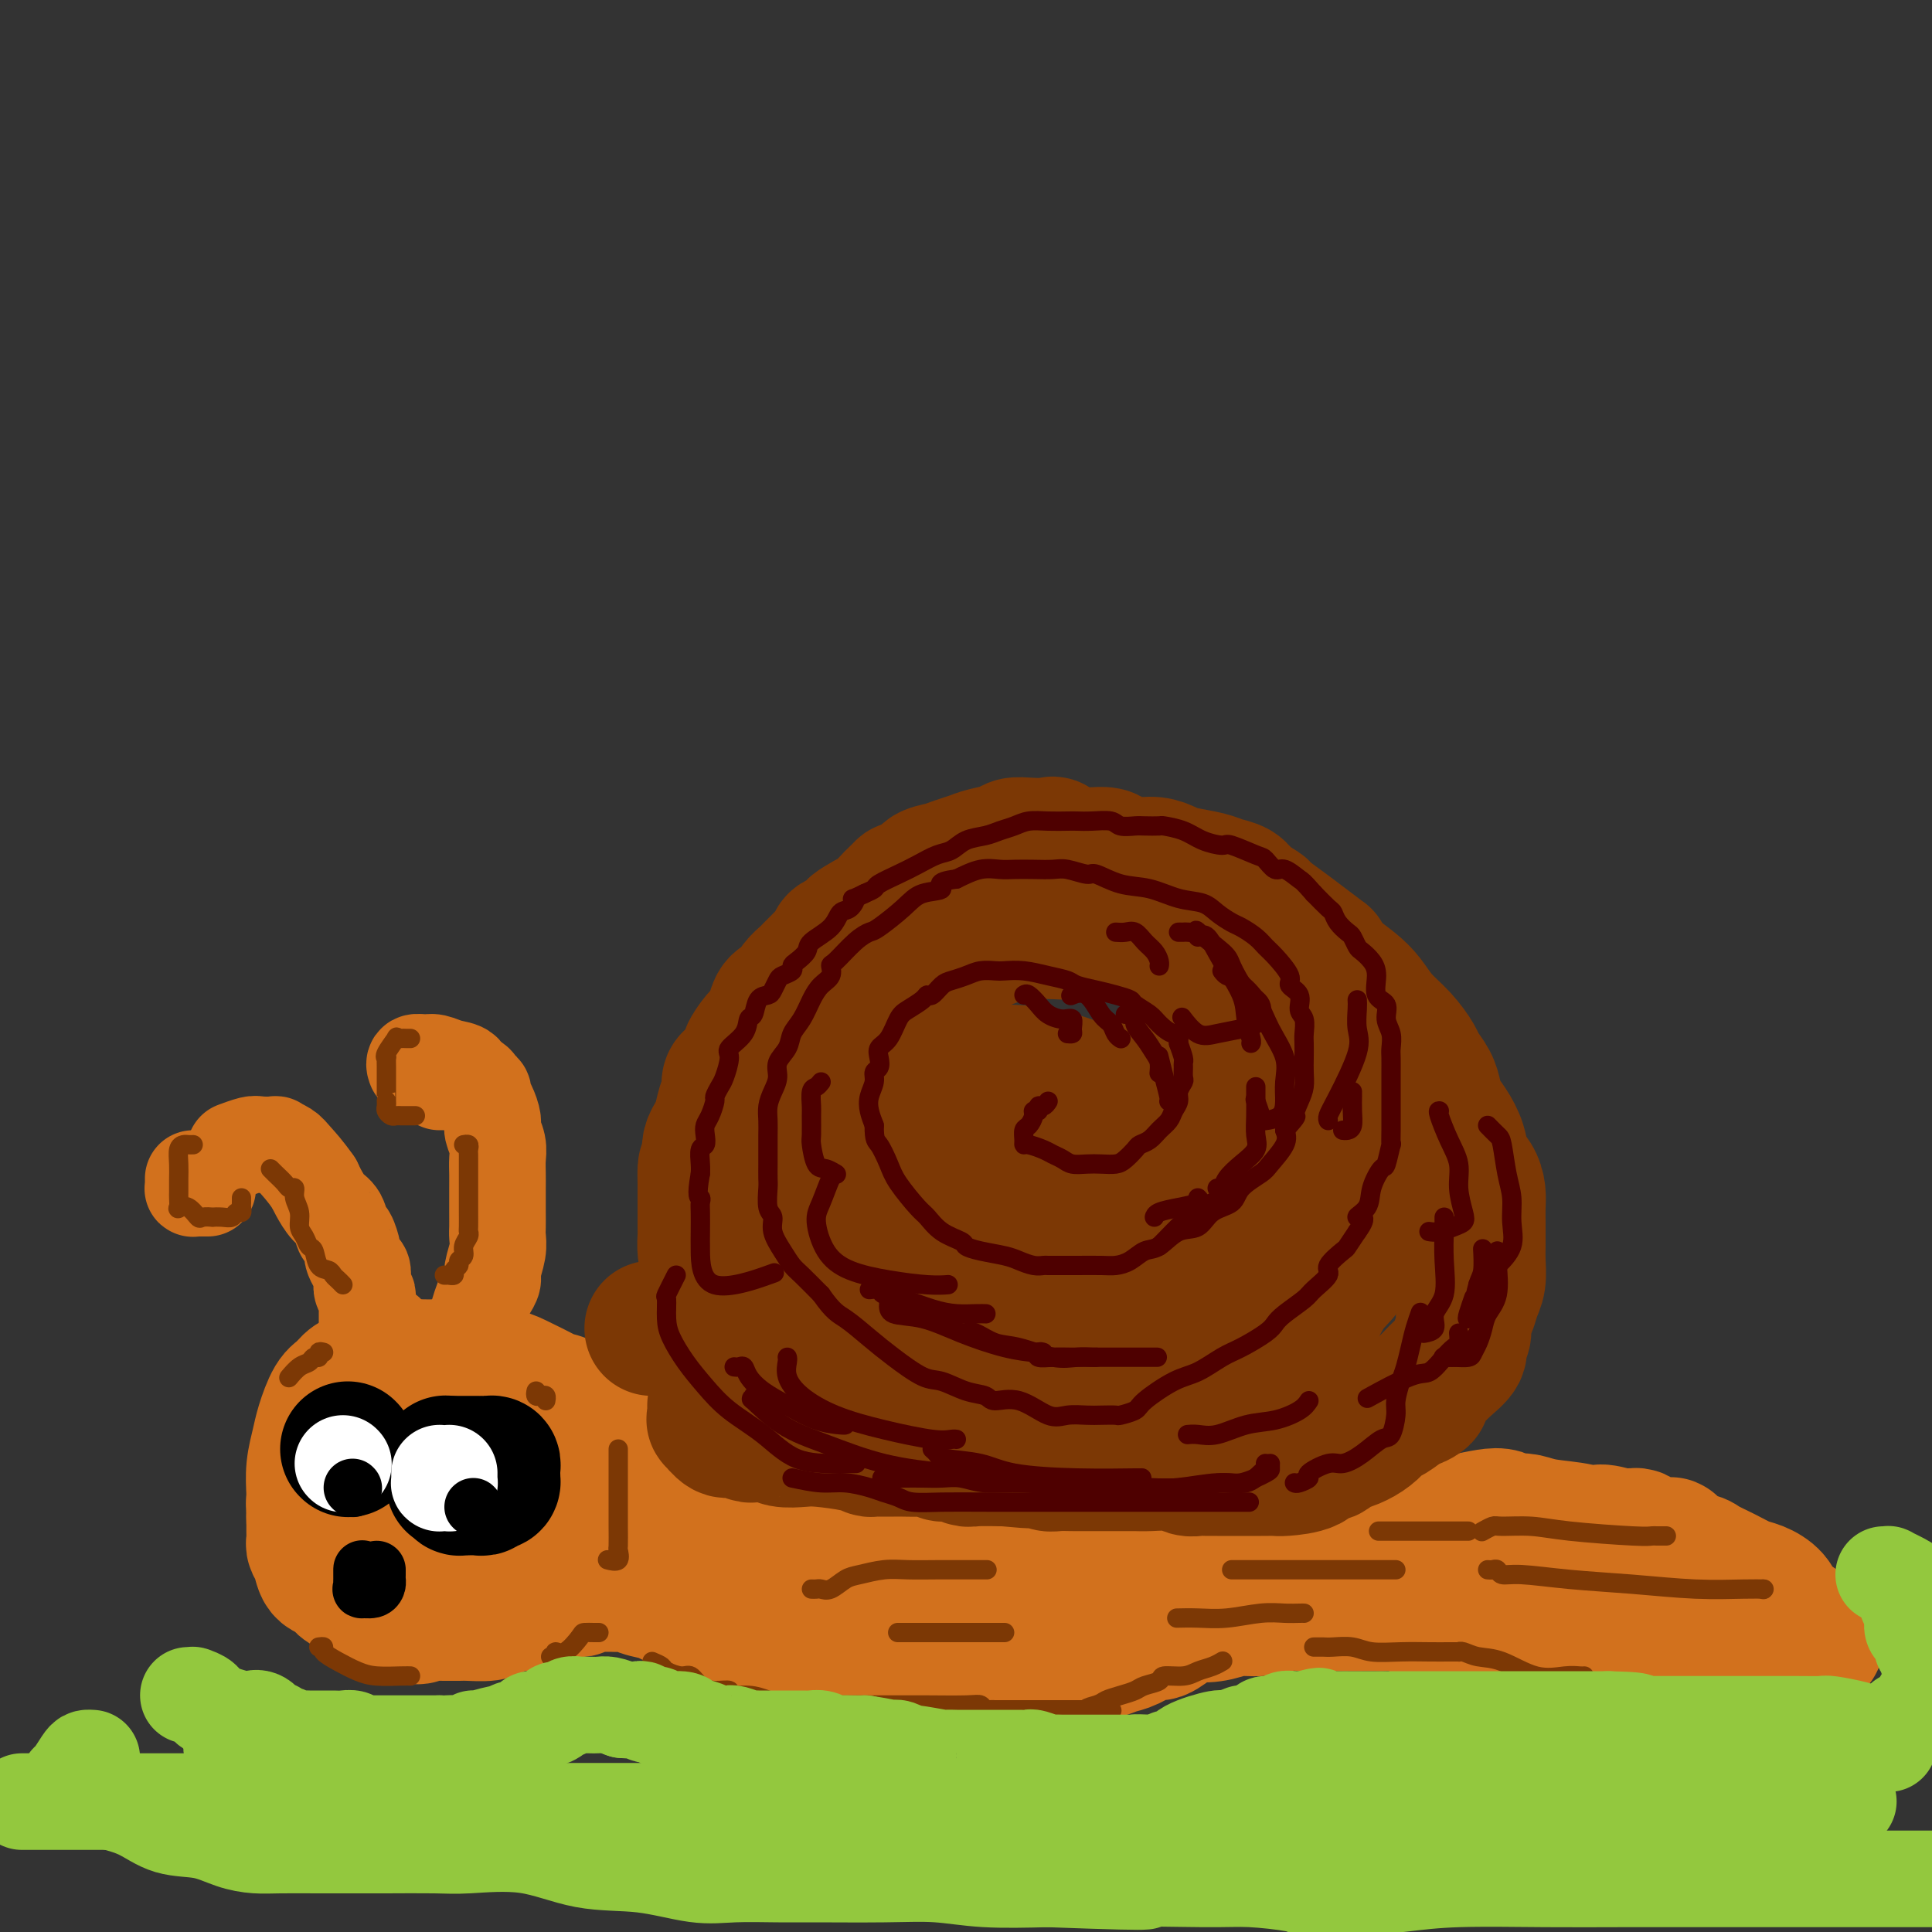 <svg viewBox='0 0 400 400' version='1.1' xmlns='http://www.w3.org/2000/svg' xmlns:xlink='http://www.w3.org/1999/xlink'><rect x="0" y="0" width="400" height="400" fill="#333333" stroke="none"/><g fill='none' stroke='rgb(210,113,29)' stroke-width='28' stroke-linecap='round' stroke-linejoin='round'><path d='M80,305c0.089,-0.000 0.178,-0.000 0,0c-0.178,0.000 -0.624,0.000 -1,0c-0.376,-0.000 -0.681,-0.001 -1,0c-0.319,0.001 -0.653,0.003 -1,0c-0.347,-0.003 -0.708,-0.011 -1,0c-0.292,0.011 -0.516,0.040 -1,0c-0.484,-0.040 -1.229,-0.150 -2,0c-0.771,0.150 -1.569,0.561 -2,1c-0.431,0.439 -0.494,0.905 -1,1c-0.506,0.095 -1.455,-0.182 -2,0c-0.545,0.182 -0.686,0.822 -1,1c-0.314,0.178 -0.802,-0.107 -1,0c-0.198,0.107 -0.106,0.605 0,1c0.106,0.395 0.224,0.686 0,1c-0.224,0.314 -0.792,0.650 -1,1c-0.208,0.350 -0.055,0.713 0,1c0.055,0.287 0.014,0.496 0,1c-0.014,0.504 -0.001,1.303 0,2c0.001,0.697 -0.012,1.294 0,2c0.012,0.706 0.048,1.522 0,2c-0.048,0.478 -0.179,0.618 0,1c0.179,0.382 0.667,1.006 1,2c0.333,0.994 0.511,2.359 1,3c0.489,0.641 1.290,0.558 2,1c0.710,0.442 1.329,1.409 2,2c0.671,0.591 1.392,0.805 2,1c0.608,0.195 1.101,0.372 2,1c0.899,0.628 2.204,1.708 3,2c0.796,0.292 1.085,-0.202 2,0c0.915,0.202 2.458,1.101 4,2'/><path d='M84,334c3.276,1.392 2.965,0.373 3,0c0.035,-0.373 0.416,-0.100 1,0c0.584,0.100 1.372,0.028 2,0c0.628,-0.028 1.098,-0.010 2,0c0.902,0.010 2.238,0.013 3,0c0.762,-0.013 0.952,-0.041 2,0c1.048,0.041 2.956,0.152 4,0c1.044,-0.152 1.225,-0.565 2,-1c0.775,-0.435 2.145,-0.890 3,-1c0.855,-0.110 1.195,0.126 2,0c0.805,-0.126 2.074,-0.615 3,-1c0.926,-0.385 1.509,-0.665 2,-1c0.491,-0.335 0.891,-0.726 2,-1c1.109,-0.274 2.926,-0.432 4,-1c1.074,-0.568 1.406,-1.547 2,-2c0.594,-0.453 1.452,-0.380 2,-1c0.548,-0.620 0.787,-1.933 1,-3c0.213,-1.067 0.401,-1.887 1,-2c0.599,-0.113 1.611,0.480 2,0c0.389,-0.480 0.157,-2.035 0,-3c-0.157,-0.965 -0.238,-1.342 0,-2c0.238,-0.658 0.796,-1.597 1,-2c0.204,-0.403 0.053,-0.268 0,-1c-0.053,-0.732 -0.007,-2.330 0,-3c0.007,-0.670 -0.026,-0.411 0,-1c0.026,-0.589 0.109,-2.027 0,-3c-0.109,-0.973 -0.410,-1.482 -1,-2c-0.590,-0.518 -1.467,-1.046 -2,-2c-0.533,-0.954 -0.720,-2.334 -1,-3c-0.280,-0.666 -0.651,-0.619 -1,-1c-0.349,-0.381 -0.674,-1.191 -1,-2'/><path d='M122,295c-1.385,-1.797 -1.849,-1.290 -2,-1c-0.151,0.290 0.010,0.364 0,0c-0.010,-0.364 -0.191,-1.165 -1,-2c-0.809,-0.835 -2.247,-1.702 -3,-2c-0.753,-0.298 -0.822,-0.026 -1,0c-0.178,0.026 -0.465,-0.193 -2,-1c-1.535,-0.807 -4.318,-2.201 -6,-3c-1.682,-0.799 -2.264,-1.002 -3,-1c-0.736,0.002 -1.628,0.211 -3,0c-1.372,-0.211 -3.224,-0.841 -4,-1c-0.776,-0.159 -0.476,0.154 -1,0c-0.524,-0.154 -1.874,-0.774 -3,-1c-1.126,-0.226 -2.030,-0.058 -3,0c-0.970,0.058 -2.006,0.005 -3,0c-0.994,-0.005 -1.947,0.039 -3,0c-1.053,-0.039 -2.208,-0.162 -3,0c-0.792,0.162 -1.223,0.607 -2,1c-0.777,0.393 -1.900,0.734 -3,1c-1.100,0.266 -2.178,0.457 -3,1c-0.822,0.543 -1.387,1.438 -2,2c-0.613,0.562 -1.275,0.789 -2,2c-0.725,1.211 -1.515,3.404 -2,5c-0.485,1.596 -0.667,2.593 -1,4c-0.333,1.407 -0.819,3.223 -1,5c-0.181,1.777 -0.059,3.517 0,5c0.059,1.483 0.055,2.711 0,4c-0.055,1.289 -0.161,2.638 1,4c1.161,1.362 3.590,2.736 5,4c1.410,1.264 1.803,2.417 3,3c1.197,0.583 3.199,0.595 5,1c1.801,0.405 3.400,1.202 5,2'/><path d='M84,327c4.048,1.534 5.167,0.367 7,0c1.833,-0.367 4.379,0.064 6,0c1.621,-0.064 2.317,-0.624 3,-1c0.683,-0.376 1.352,-0.567 2,-1c0.648,-0.433 1.276,-1.109 2,-2c0.724,-0.891 1.543,-1.996 2,-3c0.457,-1.004 0.553,-1.908 1,-3c0.447,-1.092 1.244,-2.374 2,-4c0.756,-1.626 1.469,-3.598 2,-5c0.531,-1.402 0.880,-2.236 1,-3c0.120,-0.764 0.010,-1.458 0,-2c-0.010,-0.542 0.081,-0.933 0,-2c-0.081,-1.067 -0.332,-2.810 -1,-4c-0.668,-1.190 -1.752,-1.827 -3,-2c-1.248,-0.173 -2.660,0.118 -4,0c-1.340,-0.118 -2.607,-0.646 -4,-1c-1.393,-0.354 -2.911,-0.534 -4,0c-1.089,0.534 -1.749,1.781 -3,3c-1.251,1.219 -3.093,2.411 -4,4c-0.907,1.589 -0.879,3.574 -1,6c-0.121,2.426 -0.391,5.294 0,7c0.391,1.706 1.442,2.249 4,4c2.558,1.751 6.622,4.711 10,6c3.378,1.289 6.068,0.909 8,1c1.932,0.091 3.105,0.653 4,0c0.895,-0.653 1.510,-2.522 2,-4c0.490,-1.478 0.854,-2.565 1,-3c0.146,-0.435 0.073,-0.217 0,0'/><path d='M114,329c0.447,0.000 0.893,0.000 1,0c0.107,-0.000 -0.126,-0.000 0,0c0.126,0.000 0.612,0.001 1,0c0.388,-0.001 0.679,-0.004 1,0c0.321,0.004 0.672,0.015 1,0c0.328,-0.015 0.634,-0.057 1,0c0.366,0.057 0.794,0.211 1,0c0.206,-0.211 0.192,-0.789 1,-1c0.808,-0.211 2.438,-0.056 3,0c0.562,0.056 0.056,0.014 0,0c-0.056,-0.014 0.339,-0.001 1,0c0.661,0.001 1.588,-0.011 2,0c0.412,0.011 0.308,0.044 1,0c0.692,-0.044 2.181,-0.166 3,0c0.819,0.166 0.968,0.622 2,1c1.032,0.378 2.946,0.680 4,1c1.054,0.320 1.247,0.659 2,1c0.753,0.341 2.067,0.685 3,1c0.933,0.315 1.484,0.600 2,1c0.516,0.400 0.995,0.915 2,1c1.005,0.085 2.534,-0.259 4,0c1.466,0.259 2.867,1.121 4,2c1.133,0.879 1.997,1.775 3,2c1.003,0.225 2.144,-0.221 3,0c0.856,0.221 1.428,1.111 2,2'/><path d='M162,340c5.269,1.791 2.940,0.270 2,0c-0.940,-0.270 -0.491,0.711 0,1c0.491,0.289 1.024,-0.115 2,0c0.976,0.115 2.395,0.748 3,1c0.605,0.252 0.396,0.124 1,0c0.604,-0.124 2.019,-0.245 3,0c0.981,0.245 1.526,0.854 2,1c0.474,0.146 0.878,-0.171 2,0c1.122,0.171 2.964,0.830 4,1c1.036,0.170 1.268,-0.151 2,0c0.732,0.151 1.966,0.772 3,1c1.034,0.228 1.868,0.061 3,0c1.132,-0.061 2.561,-0.016 4,0c1.439,0.016 2.890,0.004 4,0c1.110,-0.004 1.881,-0.001 3,0c1.119,0.001 2.586,0.001 4,0c1.414,-0.001 2.775,-0.003 4,0c1.225,0.003 2.313,0.012 3,0c0.687,-0.012 0.971,-0.046 2,0c1.029,0.046 2.803,0.171 4,0c1.197,-0.171 1.819,-0.638 3,-1c1.181,-0.362 2.923,-0.621 4,-1c1.077,-0.379 1.490,-0.880 2,-1c0.510,-0.120 1.119,0.141 2,0c0.881,-0.141 2.036,-0.686 3,-1c0.964,-0.314 1.738,-0.399 3,-1c1.262,-0.601 3.012,-1.719 4,-2c0.988,-0.281 1.213,0.275 2,0c0.787,-0.275 2.135,-1.382 3,-2c0.865,-0.618 1.247,-0.748 2,-1c0.753,-0.252 1.876,-0.626 3,-1'/><path d='M248,334c4.888,-1.719 1.609,-0.517 1,0c-0.609,0.517 1.453,0.349 3,0c1.547,-0.349 2.578,-0.878 4,-1c1.422,-0.122 3.236,0.163 5,0c1.764,-0.163 3.477,-0.776 5,-1c1.523,-0.224 2.854,-0.060 4,0c1.146,0.060 2.106,0.016 3,0c0.894,-0.016 1.720,-0.004 3,0c1.280,0.004 3.013,0.000 4,0c0.987,-0.000 1.229,0.003 2,0c0.771,-0.003 2.071,-0.011 3,0c0.929,0.011 1.486,0.042 2,0c0.514,-0.042 0.983,-0.156 2,0c1.017,0.156 2.581,0.581 4,1c1.419,0.419 2.694,0.833 4,1c1.306,0.167 2.645,0.087 5,0c2.355,-0.087 5.728,-0.182 8,0c2.272,0.182 3.444,0.641 5,1c1.556,0.359 3.497,0.618 5,1c1.503,0.382 2.570,0.887 4,1c1.430,0.113 3.224,-0.166 5,0c1.776,0.166 3.533,0.777 5,1c1.467,0.223 2.643,0.060 4,0c1.357,-0.060 2.896,-0.016 4,0c1.104,0.016 1.773,0.004 3,0c1.227,-0.004 3.011,0.002 4,0c0.989,-0.002 1.183,-0.011 2,0c0.817,0.011 2.259,0.041 3,0c0.741,-0.041 0.783,-0.155 2,0c1.217,0.155 3.608,0.577 6,1'/><path d='M362,339c11.484,1.084 3.693,0.294 1,0c-2.693,-0.294 -0.287,-0.092 1,0c1.287,0.092 1.456,0.073 2,0c0.544,-0.073 1.464,-0.200 3,0c1.536,0.200 3.690,0.728 5,1c1.310,0.272 1.777,0.288 2,0c0.223,-0.288 0.202,-0.882 0,-1c-0.202,-0.118 -0.585,0.238 -1,0c-0.415,-0.238 -0.862,-1.071 -2,-2c-1.138,-0.929 -2.968,-1.953 -4,-3c-1.032,-1.047 -1.268,-2.115 -2,-3c-0.732,-0.885 -1.962,-1.585 -3,-2c-1.038,-0.415 -1.886,-0.544 -3,-1c-1.114,-0.456 -2.494,-1.240 -4,-2c-1.506,-0.760 -3.138,-1.496 -4,-2c-0.862,-0.504 -0.955,-0.776 -2,-1c-1.045,-0.224 -3.043,-0.399 -4,-1c-0.957,-0.601 -0.872,-1.628 -1,-2c-0.128,-0.372 -0.468,-0.089 -1,0c-0.532,0.089 -1.256,-0.015 -2,0c-0.744,0.015 -1.508,0.147 -2,0c-0.492,-0.147 -0.712,-0.575 -1,-1c-0.288,-0.425 -0.644,-0.846 -1,-1c-0.356,-0.154 -0.711,-0.042 -1,0c-0.289,0.042 -0.511,0.012 -1,0c-0.489,-0.012 -1.244,-0.006 -2,0'/><path d='M335,318c-5.248,-1.653 -3.868,-0.286 -4,0c-0.132,0.286 -1.775,-0.511 -4,-1c-2.225,-0.489 -5.033,-0.671 -7,-1c-1.967,-0.329 -3.095,-0.807 -4,-1c-0.905,-0.193 -1.588,-0.102 -2,0c-0.412,0.102 -0.554,0.213 -1,0c-0.446,-0.213 -1.197,-0.751 -2,-1c-0.803,-0.249 -1.658,-0.210 -3,0c-1.342,0.210 -3.171,0.593 -5,1c-1.829,0.407 -3.659,0.840 -5,1c-1.341,0.160 -2.195,0.047 -3,0c-0.805,-0.047 -1.562,-0.027 -2,0c-0.438,0.027 -0.557,0.060 -1,0c-0.443,-0.060 -1.211,-0.213 -2,0c-0.789,0.213 -1.598,0.793 -2,1c-0.402,0.207 -0.396,0.040 -1,0c-0.604,-0.040 -1.818,0.045 -3,0c-1.182,-0.045 -2.332,-0.222 -3,0c-0.668,0.222 -0.852,0.843 -1,1c-0.148,0.157 -0.258,-0.150 -1,0c-0.742,0.150 -2.117,0.757 -3,1c-0.883,0.243 -1.275,0.121 -2,0c-0.725,-0.121 -1.784,-0.243 -3,0c-1.216,0.243 -2.590,0.849 -4,1c-1.410,0.151 -2.856,-0.153 -4,0c-1.144,0.153 -1.987,0.763 -3,1c-1.013,0.237 -2.196,0.102 -3,0c-0.804,-0.102 -1.230,-0.172 -2,0c-0.770,0.172 -1.885,0.586 -3,1'/><path d='M252,322c-8.965,1.177 -3.379,0.119 -2,0c1.379,-0.119 -1.450,0.700 -3,1c-1.550,0.300 -1.822,0.080 -3,0c-1.178,-0.080 -3.264,-0.021 -4,0c-0.736,0.021 -0.124,0.005 -1,0c-0.876,-0.005 -3.240,-0.000 -4,0c-0.760,0.000 0.084,-0.003 0,0c-0.084,0.003 -1.095,0.014 -2,0c-0.905,-0.014 -1.705,-0.054 -2,0c-0.295,0.054 -0.085,0.203 -1,0c-0.915,-0.203 -2.954,-0.759 -4,-1c-1.046,-0.241 -1.097,-0.169 -2,0c-0.903,0.169 -2.657,0.434 -4,0c-1.343,-0.434 -2.274,-1.566 -3,-2c-0.726,-0.434 -1.245,-0.169 -2,0c-0.755,0.169 -1.744,0.242 -2,0c-0.256,-0.242 0.220,-0.801 0,-1c-0.220,-0.199 -1.138,-0.039 -2,0c-0.862,0.039 -1.669,-0.042 -2,0c-0.331,0.042 -0.186,0.207 -1,0c-0.814,-0.207 -2.586,-0.788 -4,-1c-1.414,-0.212 -2.471,-0.057 -4,0c-1.529,0.057 -3.531,0.015 -5,0c-1.469,-0.015 -2.405,-0.004 -3,0c-0.595,0.004 -0.851,0.001 -2,0c-1.149,-0.001 -3.193,-0.000 -4,0c-0.807,0.000 -0.376,0.000 -1,0c-0.624,-0.000 -2.301,-0.000 -3,0c-0.699,0.000 -0.419,0.000 -1,0c-0.581,-0.000 -2.023,-0.000 -3,0c-0.977,0.000 -1.488,0.000 -2,0'/><path d='M176,318c-12.138,-0.622 -4.484,-0.177 -2,0c2.484,0.177 -0.202,0.086 -2,0c-1.798,-0.086 -2.708,-0.168 -4,0c-1.292,0.168 -2.966,0.585 -4,1c-1.034,0.415 -1.429,0.829 -2,1c-0.571,0.171 -1.316,0.098 -2,0c-0.684,-0.098 -1.305,-0.222 -2,0c-0.695,0.222 -1.465,0.791 -2,1c-0.535,0.209 -0.834,0.057 -1,0c-0.166,-0.057 -0.197,-0.018 -1,0c-0.803,0.018 -2.377,0.016 -4,0c-1.623,-0.016 -3.293,-0.047 -5,0c-1.707,0.047 -3.449,0.170 -5,0c-1.551,-0.170 -2.911,-0.633 -4,-1c-1.089,-0.367 -1.909,-0.637 -3,-1c-1.091,-0.363 -2.455,-0.818 -3,-1c-0.545,-0.182 -0.273,-0.091 0,0'/></g>
<g fill='none' stroke='rgb(210,113,29)' stroke-width='20' stroke-linecap='round' stroke-linejoin='round'><path d='M80,276c0.061,-0.002 0.121,-0.003 0,0c-0.121,0.003 -0.425,0.012 -1,0c-0.575,-0.012 -1.422,-0.045 -2,0c-0.578,0.045 -0.887,0.166 -1,0c-0.113,-0.166 -0.030,-0.621 0,-1c0.030,-0.379 0.008,-0.683 0,-1c-0.008,-0.317 -0.001,-0.648 0,-1c0.001,-0.352 -0.003,-0.723 0,-1c0.003,-0.277 0.015,-0.458 0,-1c-0.015,-0.542 -0.056,-1.445 0,-2c0.056,-0.555 0.208,-0.763 0,-1c-0.208,-0.237 -0.778,-0.501 -1,-1c-0.222,-0.499 -0.097,-1.231 0,-2c0.097,-0.769 0.167,-1.576 0,-2c-0.167,-0.424 -0.570,-0.465 -1,-1c-0.430,-0.535 -0.888,-1.565 -1,-2c-0.112,-0.435 0.122,-0.275 0,-1c-0.122,-0.725 -0.600,-2.333 -1,-3c-0.400,-0.667 -0.723,-0.391 -1,-1c-0.277,-0.609 -0.507,-2.101 -1,-3c-0.493,-0.899 -1.248,-1.203 -2,-2c-0.752,-0.797 -1.501,-2.085 -2,-3c-0.499,-0.915 -0.750,-1.458 -1,-2'/><path d='M65,245c-1.903,-2.729 -3.161,-4.051 -4,-5c-0.839,-0.949 -1.259,-1.523 -2,-2c-0.741,-0.477 -1.803,-0.856 -2,-1c-0.197,-0.144 0.472,-0.052 0,0c-0.472,0.052 -2.085,0.066 -3,0c-0.915,-0.066 -1.131,-0.210 -2,0c-0.869,0.210 -2.391,0.774 -3,1c-0.609,0.226 -0.304,0.113 0,0'/><path d='M40,244c-0.007,0.309 -0.013,0.619 0,1c0.013,0.381 0.046,0.834 0,1c-0.046,0.166 -0.170,0.044 0,0c0.170,-0.044 0.633,-0.012 1,0c0.367,0.012 0.637,0.003 1,0c0.363,-0.003 0.818,-0.001 1,0c0.182,0.001 0.091,0.000 0,0'/><path d='M97,284c0.002,-0.205 0.003,-0.410 0,-1c-0.003,-0.590 -0.012,-1.564 0,-2c0.012,-0.436 0.045,-0.333 0,-1c-0.045,-0.667 -0.167,-2.104 0,-3c0.167,-0.896 0.623,-1.252 1,-2c0.377,-0.748 0.674,-1.889 1,-3c0.326,-1.111 0.679,-2.191 1,-3c0.321,-0.809 0.608,-1.347 1,-2c0.392,-0.653 0.890,-1.420 1,-2c0.110,-0.580 -0.167,-0.974 0,-2c0.167,-1.026 0.777,-2.683 1,-4c0.223,-1.317 0.060,-2.295 0,-3c-0.060,-0.705 -0.016,-1.136 0,-2c0.016,-0.864 0.004,-2.160 0,-3c-0.004,-0.840 -0.000,-1.225 0,-2c0.000,-0.775 -0.004,-1.941 0,-3c0.004,-1.059 0.016,-2.012 0,-3c-0.016,-0.988 -0.060,-2.011 0,-3c0.060,-0.989 0.222,-1.942 0,-3c-0.222,-1.058 -0.829,-2.220 -1,-3c-0.171,-0.780 0.094,-1.178 0,-2c-0.094,-0.822 -0.549,-2.066 -1,-3c-0.451,-0.934 -0.900,-1.557 -1,-2c-0.100,-0.443 0.149,-0.707 0,-1c-0.149,-0.293 -0.695,-0.614 -1,-1c-0.305,-0.386 -0.369,-0.835 -1,-1c-0.631,-0.165 -1.829,-0.044 -3,0c-1.171,0.044 -2.315,0.012 -3,0c-0.685,-0.012 -0.910,-0.003 -1,0c-0.090,0.003 -0.045,0.002 0,0'/><path d='M98,224c-0.360,0.000 -0.720,0.000 -1,0c-0.280,-0.000 -0.478,-0.001 -1,0c-0.522,0.001 -1.366,0.002 -2,0c-0.634,-0.002 -1.057,-0.007 -1,0c0.057,0.007 0.595,0.027 1,0c0.405,-0.027 0.677,-0.102 1,0c0.323,0.102 0.698,0.381 1,0c0.302,-0.381 0.532,-1.424 0,-2c-0.532,-0.576 -1.827,-0.687 -3,-1c-1.173,-0.313 -2.223,-0.830 -3,-1c-0.777,-0.170 -1.280,0.006 -2,0c-0.720,-0.006 -1.655,-0.194 -2,0c-0.345,0.194 -0.098,0.770 0,1c0.098,0.230 0.049,0.115 0,0'/></g>
<g fill='none' stroke='rgb(0,0,0)' stroke-width='28' stroke-linecap='round' stroke-linejoin='round'><path d='M72,300c0.000,0.000 0.100,0.100 0.1,0.1'/><path d='M94,306c0.032,0.415 0.064,0.829 0,1c-0.064,0.171 -0.223,0.098 0,0c0.223,-0.098 0.830,-0.223 1,0c0.170,0.223 -0.095,0.792 0,1c0.095,0.208 0.550,0.056 1,0c0.450,-0.056 0.895,-0.014 1,0c0.105,0.014 -0.130,0.000 0,0c0.130,-0.000 0.626,0.014 1,0c0.374,-0.014 0.626,-0.055 1,0c0.374,0.055 0.871,0.208 1,0c0.129,-0.208 -0.109,-0.777 0,-1c0.109,-0.223 0.565,-0.101 1,0c0.435,0.101 0.849,0.181 1,0c0.151,-0.181 0.037,-0.623 0,-1c-0.037,-0.377 0.001,-0.690 0,-1c-0.001,-0.310 -0.041,-0.619 0,-1c0.041,-0.381 0.163,-0.834 0,-1c-0.163,-0.166 -0.610,-0.044 -1,0c-0.390,0.044 -0.723,0.012 -1,0c-0.277,-0.012 -0.497,-0.003 -1,0c-0.503,0.003 -1.289,0.001 -2,0c-0.711,-0.001 -1.346,-0.000 -2,0c-0.654,0.000 -1.327,0.000 -2,0'/><path d='M93,303c-1.400,-0.156 -0.400,-0.044 0,0c0.400,0.044 0.200,0.022 0,0'/></g>
<g fill='none' stroke='rgb(255,255,255)' stroke-width='20' stroke-linecap='round' stroke-linejoin='round'><path d='M71,303c0.000,0.000 0.100,0.100 0.1,0.1'/><path d='M91,305c-0.006,0.309 -0.012,0.619 0,1c0.012,0.381 0.042,0.835 0,1c-0.042,0.165 -0.155,0.041 0,0c0.155,-0.041 0.577,-0.001 1,0c0.423,0.001 0.845,-0.038 1,0c0.155,0.038 0.041,0.155 0,0c-0.041,-0.155 -0.011,-0.580 0,-1c0.011,-0.420 0.003,-0.834 0,-1c-0.003,-0.166 -0.002,-0.083 0,0'/></g>
<g fill='none' stroke='rgb(0,0,0)' stroke-width='12' stroke-linecap='round' stroke-linejoin='round'><path d='M73,308c0.000,0.000 0.100,0.100 0.1,0.1'/><path d='M98,312c0.000,0.000 0.100,0.100 0.1,0.1'/><path d='M75,325c0.000,-0.089 0.001,-0.178 0,0c-0.001,0.178 -0.002,0.622 0,1c0.002,0.378 0.007,0.691 0,1c-0.007,0.309 -0.026,0.616 0,1c0.026,0.384 0.098,0.846 0,1c-0.098,0.154 -0.366,-0.000 0,0c0.366,0.000 1.366,0.154 2,0c0.634,-0.154 0.902,-0.616 1,-1c0.098,-0.384 0.026,-0.691 0,-1c-0.026,-0.309 -0.007,-0.622 0,-1c0.007,-0.378 0.002,-0.822 0,-1c-0.002,-0.178 -0.001,-0.089 0,0'/></g>
<g fill='none' stroke='rgb(124,56,5)' stroke-width='28' stroke-linecap='round' stroke-linejoin='round'><path d='M135,275c0.278,0.002 0.557,0.004 1,0c0.443,-0.004 1.051,-0.015 1,0c-0.051,0.015 -0.760,0.056 0,0c0.760,-0.056 2.990,-0.208 4,0c1.010,0.208 0.799,0.776 1,1c0.201,0.224 0.813,0.105 1,0c0.187,-0.105 -0.052,-0.196 0,0c0.052,0.196 0.396,0.679 1,1c0.604,0.321 1.468,0.479 2,1c0.532,0.521 0.731,1.404 1,2c0.269,0.596 0.608,0.905 1,1c0.392,0.095 0.837,-0.024 1,0c0.163,0.024 0.044,0.192 0,1c-0.044,0.808 -0.012,2.258 0,3c0.012,0.742 0.003,0.777 0,1c-0.003,0.223 -0.001,0.634 0,1c0.001,0.366 0.000,0.686 0,1c-0.000,0.314 -0.000,0.623 0,1c0.000,0.377 0.000,0.822 0,1c-0.000,0.178 -0.000,0.089 0,0'/><path d='M148,291c0.004,0.344 0.007,0.689 0,1c-0.007,0.311 -0.025,0.590 0,1c0.025,0.410 0.094,0.951 0,1c-0.094,0.049 -0.352,-0.393 0,0c0.352,0.393 1.313,1.622 2,2c0.687,0.378 1.101,-0.095 2,0c0.899,0.095 2.282,0.758 3,1c0.718,0.242 0.769,0.064 1,0c0.231,-0.064 0.640,-0.013 1,0c0.360,0.013 0.669,-0.010 1,0c0.331,0.010 0.682,0.055 1,0c0.318,-0.055 0.602,-0.208 1,0c0.398,0.208 0.908,0.777 2,1c1.092,0.223 2.764,0.098 4,0c1.236,-0.098 2.034,-0.170 4,0c1.966,0.170 5.098,0.581 7,1c1.902,0.419 2.572,0.844 3,1c0.428,0.156 0.613,0.042 1,0c0.387,-0.042 0.978,-0.011 1,0c0.022,0.011 -0.523,0.002 0,0c0.523,-0.002 2.114,0.004 3,0c0.886,-0.004 1.065,-0.016 2,0c0.935,0.016 2.625,0.061 4,0c1.375,-0.061 2.434,-0.226 3,0c0.566,0.226 0.638,0.845 1,1c0.362,0.155 1.015,-0.154 2,0c0.985,0.154 2.304,0.772 3,1c0.696,0.228 0.770,0.065 2,0c1.230,-0.065 3.615,-0.033 6,0'/><path d='M208,302c8.740,0.790 4.090,0.264 3,0c-1.090,-0.264 1.380,-0.267 3,0c1.620,0.267 2.392,0.804 3,1c0.608,0.196 1.053,0.053 2,0c0.947,-0.053 2.396,-0.014 3,0c0.604,0.014 0.364,0.004 1,0c0.636,-0.004 2.149,-0.001 3,0c0.851,0.001 1.039,-0.001 2,0c0.961,0.001 2.694,0.004 4,0c1.306,-0.004 2.184,-0.015 3,0c0.816,0.015 1.570,0.057 3,0c1.430,-0.057 3.537,-0.211 5,0c1.463,0.211 2.283,0.789 3,1c0.717,0.211 1.331,0.057 2,0c0.669,-0.057 1.393,-0.015 2,0c0.607,0.015 1.098,0.004 2,0c0.902,-0.004 2.217,-0.001 3,0c0.783,0.001 1.036,-0.001 2,0c0.964,0.001 2.639,0.006 4,0c1.361,-0.006 2.409,-0.024 3,0c0.591,0.024 0.726,0.090 2,0c1.274,-0.090 3.688,-0.335 5,-1c1.312,-0.665 1.523,-1.750 2,-2c0.477,-0.250 1.219,0.334 2,0c0.781,-0.334 1.599,-1.585 2,-2c0.401,-0.415 0.385,0.007 1,0c0.615,-0.007 1.861,-0.441 3,-1c1.139,-0.559 2.171,-1.243 3,-2c0.829,-0.757 1.454,-1.589 2,-2c0.546,-0.411 1.013,-0.403 2,-1c0.987,-0.597 2.493,-1.798 4,-3'/><path d='M292,290c4.520,-2.067 1.822,-0.234 1,0c-0.822,0.234 0.234,-1.131 1,-2c0.766,-0.869 1.243,-1.243 2,-2c0.757,-0.757 1.796,-1.897 3,-3c1.204,-1.103 2.574,-2.167 3,-3c0.426,-0.833 -0.093,-1.434 0,-2c0.093,-0.566 0.799,-1.098 1,-2c0.201,-0.902 -0.104,-2.173 0,-3c0.104,-0.827 0.616,-1.208 1,-2c0.384,-0.792 0.639,-1.993 1,-3c0.361,-1.007 0.829,-1.820 1,-3c0.171,-1.180 0.046,-2.728 0,-4c-0.046,-1.272 -0.012,-2.269 0,-3c0.012,-0.731 0.001,-1.196 0,-2c-0.001,-0.804 0.007,-1.947 0,-3c-0.007,-1.053 -0.028,-2.017 0,-3c0.028,-0.983 0.107,-1.985 0,-3c-0.107,-1.015 -0.399,-2.042 -1,-3c-0.601,-0.958 -1.509,-1.845 -2,-3c-0.491,-1.155 -0.564,-2.577 -1,-4c-0.436,-1.423 -1.234,-2.847 -2,-4c-0.766,-1.153 -1.499,-2.037 -2,-3c-0.501,-0.963 -0.769,-2.007 -1,-3c-0.231,-0.993 -0.425,-1.934 -1,-3c-0.575,-1.066 -1.533,-2.256 -2,-3c-0.467,-0.744 -0.445,-1.042 -1,-2c-0.555,-0.958 -1.687,-2.577 -3,-4c-1.313,-1.423 -2.805,-2.649 -4,-4c-1.195,-1.351 -2.091,-2.825 -3,-4c-0.909,-1.175 -1.831,-2.050 -3,-3c-1.169,-0.950 -2.584,-1.975 -4,-3'/><path d='M276,201c-3.352,-4.092 -1.733,-2.822 -2,-3c-0.267,-0.178 -2.421,-1.805 -4,-3c-1.579,-1.195 -2.582,-1.959 -4,-3c-1.418,-1.041 -3.251,-2.359 -4,-3c-0.749,-0.641 -0.414,-0.606 -1,-1c-0.586,-0.394 -2.093,-1.219 -3,-2c-0.907,-0.781 -1.215,-1.518 -2,-2c-0.785,-0.482 -2.047,-0.707 -3,-1c-0.953,-0.293 -1.598,-0.652 -3,-1c-1.402,-0.348 -3.563,-0.684 -5,-1c-1.437,-0.316 -2.152,-0.610 -3,-1c-0.848,-0.390 -1.829,-0.875 -3,-1c-1.171,-0.125 -2.530,0.110 -4,0c-1.470,-0.110 -3.050,-0.566 -4,-1c-0.950,-0.434 -1.271,-0.846 -2,-1c-0.729,-0.154 -1.866,-0.049 -3,0c-1.134,0.049 -2.266,0.041 -3,0c-0.734,-0.041 -1.071,-0.116 -2,0c-0.929,0.116 -2.452,0.423 -3,0c-0.548,-0.423 -0.123,-1.574 0,-2c0.123,-0.426 -0.057,-0.125 -1,0c-0.943,0.125 -2.650,0.075 -4,0c-1.350,-0.075 -2.343,-0.175 -3,0c-0.657,0.175 -0.980,0.624 -2,1c-1.020,0.376 -2.739,0.677 -4,1c-1.261,0.323 -2.063,0.668 -3,1c-0.937,0.332 -2.008,0.653 -3,1c-0.992,0.347 -1.905,0.722 -3,1c-1.095,0.278 -2.372,0.459 -3,1c-0.628,0.541 -0.608,1.440 -1,2c-0.392,0.560 -1.196,0.780 -2,1'/><path d='M189,184c-3.530,1.231 -1.855,-0.193 -2,0c-0.145,0.193 -2.111,2.002 -3,3c-0.889,0.998 -0.701,1.184 -2,2c-1.299,0.816 -4.085,2.260 -5,3c-0.915,0.740 0.040,0.775 0,1c-0.040,0.225 -1.074,0.640 -2,1c-0.926,0.360 -1.744,0.664 -2,1c-0.256,0.336 0.049,0.705 0,1c-0.049,0.295 -0.450,0.516 -1,1c-0.550,0.484 -1.247,1.233 -2,2c-0.753,0.767 -1.563,1.554 -2,2c-0.437,0.446 -0.502,0.551 -1,1c-0.498,0.449 -1.429,1.240 -2,2c-0.571,0.760 -0.782,1.488 -1,2c-0.218,0.512 -0.442,0.807 -1,1c-0.558,0.193 -1.450,0.283 -2,1c-0.550,0.717 -0.758,2.060 -1,3c-0.242,0.940 -0.516,1.478 -1,2c-0.484,0.522 -1.176,1.029 -2,2c-0.824,0.971 -1.780,2.406 -2,3c-0.220,0.594 0.296,0.347 0,1c-0.296,0.653 -1.403,2.207 -2,3c-0.597,0.793 -0.685,0.825 -1,1c-0.315,0.175 -0.858,0.494 -1,1c-0.142,0.506 0.116,1.199 0,2c-0.116,0.801 -0.606,1.709 -1,3c-0.394,1.291 -0.693,2.965 -1,4c-0.307,1.035 -0.621,1.433 -1,2c-0.379,0.567 -0.823,1.305 -1,2c-0.177,0.695 -0.089,1.348 0,2'/><path d='M147,239c-0.845,2.821 -0.959,2.374 -1,3c-0.041,0.626 -0.011,2.325 0,3c0.011,0.675 0.003,0.326 0,1c-0.003,0.674 -0.001,2.371 0,3c0.001,0.629 0.003,0.191 0,1c-0.003,0.809 -0.010,2.864 0,4c0.010,1.136 0.036,1.351 0,2c-0.036,0.649 -0.133,1.731 0,3c0.133,1.269 0.496,2.724 1,4c0.504,1.276 1.148,2.372 2,4c0.852,1.628 1.911,3.787 3,5c1.089,1.213 2.209,1.478 3,2c0.791,0.522 1.252,1.300 2,2c0.748,0.700 1.781,1.321 3,2c1.219,0.679 2.622,1.417 4,2c1.378,0.583 2.732,1.011 4,2c1.268,0.989 2.452,2.537 4,3c1.548,0.463 3.461,-0.160 5,0c1.539,0.160 2.705,1.103 5,2c2.295,0.897 5.719,1.747 8,2c2.281,0.253 3.418,-0.090 6,0c2.582,0.090 6.608,0.612 10,1c3.392,0.388 6.151,0.642 8,1c1.849,0.358 2.787,0.821 4,1c1.213,0.179 2.702,0.073 4,0c1.298,-0.073 2.406,-0.114 4,0c1.594,0.114 3.673,0.381 6,0c2.327,-0.381 4.902,-1.411 7,-2c2.098,-0.589 3.719,-0.735 6,-1c2.281,-0.265 5.223,-0.647 7,-1c1.777,-0.353 2.388,-0.676 3,-1'/><path d='M255,287c6.261,-0.973 3.413,-0.907 3,-1c-0.413,-0.093 1.610,-0.345 3,-1c1.390,-0.655 2.148,-1.712 3,-3c0.852,-1.288 1.798,-2.807 3,-4c1.202,-1.193 2.661,-2.061 4,-4c1.339,-1.939 2.558,-4.950 4,-7c1.442,-2.050 3.105,-3.139 4,-5c0.895,-1.861 1.020,-4.494 1,-6c-0.020,-1.506 -0.185,-1.884 0,-3c0.185,-1.116 0.720,-2.969 1,-5c0.280,-2.031 0.306,-4.241 0,-6c-0.306,-1.759 -0.945,-3.067 -1,-5c-0.055,-1.933 0.475,-4.492 0,-6c-0.475,-1.508 -1.956,-1.967 -3,-4c-1.044,-2.033 -1.651,-5.641 -2,-7c-0.349,-1.359 -0.441,-0.471 -1,-1c-0.559,-0.529 -1.585,-2.476 -3,-4c-1.415,-1.524 -3.220,-2.626 -5,-4c-1.780,-1.374 -3.535,-3.020 -6,-5c-2.465,-1.980 -5.639,-4.296 -9,-6c-3.361,-1.704 -6.909,-2.798 -10,-4c-3.091,-1.202 -5.725,-2.512 -8,-3c-2.275,-0.488 -4.192,-0.152 -6,0c-1.808,0.152 -3.509,0.122 -6,0c-2.491,-0.122 -5.774,-0.337 -9,0c-3.226,0.337 -6.394,1.225 -10,3c-3.606,1.775 -7.648,4.437 -11,6c-3.352,1.563 -6.012,2.027 -10,5c-3.988,2.973 -9.305,8.454 -12,12c-2.695,3.546 -2.770,5.156 -3,8c-0.230,2.844 -0.615,6.922 -1,11'/><path d='M165,238c-0.426,5.212 0.508,8.741 2,12c1.492,3.259 3.542,6.246 6,9c2.458,2.754 5.325,5.274 10,7c4.675,1.726 11.159,2.659 14,3c2.841,0.341 2.040,0.090 3,0c0.960,-0.090 3.680,-0.019 6,-1c2.320,-0.981 4.239,-3.013 6,-5c1.761,-1.987 3.363,-3.928 5,-6c1.637,-2.072 3.307,-4.274 5,-7c1.693,-2.726 3.409,-5.977 4,-9c0.591,-3.023 0.059,-5.820 0,-8c-0.059,-2.180 0.357,-3.744 0,-5c-0.357,-1.256 -1.486,-2.204 -3,-3c-1.514,-0.796 -3.412,-1.439 -6,-2c-2.588,-0.561 -5.866,-1.040 -9,-1c-3.134,0.040 -6.124,0.598 -9,2c-2.876,1.402 -5.638,3.648 -8,6c-2.362,2.352 -4.323,4.808 -5,7c-0.677,2.192 -0.069,4.118 0,6c0.069,1.882 -0.402,3.720 1,5c1.402,1.280 4.677,2.003 7,3c2.323,0.997 3.693,2.268 7,3c3.307,0.732 8.550,0.925 12,1c3.450,0.075 5.107,0.032 7,0c1.893,-0.032 4.022,-0.054 5,-1c0.978,-0.946 0.804,-2.818 1,-4c0.196,-1.182 0.763,-1.676 1,-3c0.237,-1.324 0.146,-3.479 0,-5c-0.146,-1.521 -0.347,-2.410 -1,-3c-0.653,-0.590 -1.758,-0.883 -3,-1c-1.242,-0.117 -2.621,-0.059 -4,0'/><path d='M219,238c-1.896,-0.165 -3.137,-0.077 -4,1c-0.863,1.077 -1.346,3.144 -2,5c-0.654,1.856 -1.477,3.502 -1,6c0.477,2.498 2.253,5.847 5,8c2.747,2.153 6.466,3.111 9,4c2.534,0.889 3.883,1.709 6,2c2.117,0.291 5.002,0.051 7,0c1.998,-0.051 3.110,0.086 4,0c0.890,-0.086 1.559,-0.396 2,-2c0.441,-1.604 0.654,-4.501 1,-7c0.346,-2.499 0.825,-4.600 1,-7c0.175,-2.400 0.046,-5.098 0,-7c-0.046,-1.902 -0.009,-3.007 0,-4c0.009,-0.993 -0.009,-1.874 0,-2c0.009,-0.126 0.044,0.501 0,1c-0.044,0.499 -0.166,0.868 0,1c0.166,0.132 0.620,0.027 1,0c0.380,-0.027 0.684,0.026 1,0c0.316,-0.026 0.643,-0.129 1,-1c0.357,-0.871 0.743,-2.510 1,-4c0.257,-1.490 0.384,-2.830 0,-4c-0.384,-1.170 -1.278,-2.169 -2,-4c-0.722,-1.831 -1.271,-4.493 -2,-6c-0.729,-1.507 -1.637,-1.859 -2,-2c-0.363,-0.141 -0.182,-0.070 0,0'/><path d='M266,215c0.650,-0.320 1.300,-0.641 2,0c0.700,0.641 1.449,2.243 2,3c0.551,0.757 0.905,0.668 1,1c0.095,0.332 -0.068,1.083 0,2c0.068,0.917 0.368,2.000 0,4c-0.368,2.000 -1.405,4.919 -2,7c-0.595,2.081 -0.749,3.326 -1,6c-0.251,2.674 -0.600,6.777 -1,10c-0.400,3.223 -0.851,5.567 -1,8c-0.149,2.433 0.005,4.957 0,7c-0.005,2.043 -0.168,3.606 0,5c0.168,1.394 0.667,2.621 0,4c-0.667,1.379 -2.498,2.912 -5,4c-2.502,1.088 -5.673,1.731 -9,2c-3.327,0.269 -6.809,0.165 -10,0c-3.191,-0.165 -6.090,-0.391 -9,-1c-2.910,-0.609 -5.831,-1.603 -7,-2c-1.169,-0.397 -0.584,-0.199 0,0'/></g>
<g fill='none' stroke='rgb(124,56,5)' stroke-width='4' stroke-linecap='round' stroke-linejoin='round'><path d='M92,264c0.455,0.006 0.911,0.013 1,0c0.089,-0.013 -0.187,-0.045 0,0c0.187,0.045 0.839,0.168 1,0c0.161,-0.168 -0.168,-0.625 0,-1c0.168,-0.375 0.833,-0.667 1,-1c0.167,-0.333 -0.166,-0.706 0,-1c0.166,-0.294 0.829,-0.511 1,-1c0.171,-0.489 -0.150,-1.252 0,-2c0.150,-0.748 0.772,-1.481 1,-2c0.228,-0.519 0.061,-0.825 0,-1c-0.061,-0.175 -0.016,-0.218 0,-1c0.016,-0.782 0.004,-2.304 0,-3c-0.004,-0.696 -0.001,-0.568 0,-1c0.001,-0.432 0.000,-1.424 0,-2c-0.000,-0.576 -0.000,-0.734 0,-1c0.000,-0.266 0.000,-0.638 0,-1c-0.000,-0.362 0.000,-0.713 0,-1c-0.000,-0.287 -0.000,-0.510 0,-1c0.000,-0.490 0.001,-1.245 0,-2c-0.001,-0.755 -0.004,-1.509 0,-2c0.004,-0.491 0.015,-0.720 0,-1c-0.015,-0.280 -0.056,-0.611 0,-1c0.056,-0.389 0.207,-0.835 0,-1c-0.207,-0.165 -0.774,-0.047 -1,0c-0.226,0.047 -0.113,0.024 0,0'/><path d='M86,231c-0.333,0.000 -0.666,0.001 -1,0c-0.334,-0.001 -0.668,-0.003 -1,0c-0.332,0.003 -0.663,0.012 -1,0c-0.337,-0.012 -0.679,-0.046 -1,0c-0.321,0.046 -0.622,0.170 -1,0c-0.378,-0.170 -0.833,-0.635 -1,-1c-0.167,-0.365 -0.045,-0.631 0,-1c0.045,-0.369 0.012,-0.841 0,-1c-0.012,-0.159 -0.003,-0.007 0,0c0.003,0.007 0.001,-0.133 0,-1c-0.001,-0.867 -0.000,-2.460 0,-3c0.000,-0.540 0.001,-0.025 0,0c-0.001,0.025 -0.002,-0.439 0,-1c0.002,-0.561 0.008,-1.219 0,-2c-0.008,-0.781 -0.031,-1.684 0,-2c0.031,-0.316 0.117,-0.046 0,0c-0.117,0.046 -0.435,-0.131 0,-1c0.435,-0.869 1.623,-2.429 2,-3c0.377,-0.571 -0.056,-0.153 0,0c0.056,0.153 0.603,0.041 1,0c0.397,-0.041 0.645,-0.011 1,0c0.355,0.011 0.816,0.003 1,0c0.184,-0.003 0.092,-0.002 0,0'/><path d='M71,266c-0.325,-0.338 -0.650,-0.676 -1,-1c-0.350,-0.324 -0.724,-0.635 -1,-1c-0.276,-0.365 -0.455,-0.783 -1,-1c-0.545,-0.217 -1.457,-0.231 -2,-1c-0.543,-0.769 -0.719,-2.292 -1,-3c-0.281,-0.708 -0.668,-0.602 -1,-1c-0.332,-0.398 -0.610,-1.302 -1,-2c-0.390,-0.698 -0.892,-1.192 -1,-2c-0.108,-0.808 0.179,-1.931 0,-3c-0.179,-1.069 -0.825,-2.083 -1,-3c-0.175,-0.917 0.121,-1.738 0,-2c-0.121,-0.262 -0.660,0.035 -1,0c-0.340,-0.035 -0.483,-0.401 -1,-1c-0.517,-0.599 -1.408,-1.430 -2,-2c-0.592,-0.570 -0.883,-0.877 -1,-1c-0.117,-0.123 -0.058,-0.061 0,0'/><path d='M50,248c0.007,0.342 0.014,0.684 0,1c-0.014,0.316 -0.048,0.607 0,1c0.048,0.393 0.176,0.890 0,1c-0.176,0.110 -0.658,-0.167 -1,0c-0.342,0.167 -0.543,0.776 -1,1c-0.457,0.224 -1.168,0.062 -2,0c-0.832,-0.062 -1.784,-0.024 -2,0c-0.216,0.024 0.302,0.034 0,0c-0.302,-0.034 -1.426,-0.112 -2,0c-0.574,0.112 -0.599,0.416 -1,0c-0.401,-0.416 -1.179,-1.550 -2,-2c-0.821,-0.450 -1.684,-0.214 -2,0c-0.316,0.214 -0.085,0.406 0,0c0.085,-0.406 0.023,-1.410 0,-2c-0.023,-0.590 -0.007,-0.767 0,-1c0.007,-0.233 0.005,-0.521 0,-1c-0.005,-0.479 -0.013,-1.148 0,-2c0.013,-0.852 0.046,-1.889 0,-3c-0.046,-1.111 -0.170,-2.298 0,-3c0.170,-0.702 0.633,-0.920 1,-1c0.367,-0.080 0.637,-0.021 1,0c0.363,0.021 0.818,0.006 1,0c0.182,-0.006 0.091,-0.003 0,0'/><path d='M67,280c-0.448,-0.120 -0.896,-0.241 -1,0c-0.104,0.241 0.136,0.842 0,1c-0.136,0.158 -0.650,-0.129 -1,0c-0.350,0.129 -0.537,0.674 -1,1c-0.463,0.326 -1.202,0.434 -2,1c-0.798,0.566 -1.657,1.590 -2,2c-0.343,0.410 -0.172,0.205 0,0'/><path d='M111,288c-0.083,0.415 -0.166,0.829 0,1c0.166,0.171 0.581,0.097 1,0c0.419,-0.097 0.844,-0.219 1,0c0.156,0.219 0.045,0.777 0,1c-0.045,0.223 -0.022,0.112 0,0'/><path d='M128,300c0.000,0.211 0.000,0.423 0,1c-0.000,0.577 -0.000,1.521 0,2c0.000,0.479 0.000,0.493 0,1c-0.000,0.507 -0.001,1.507 0,3c0.001,1.493 0.002,3.479 0,5c-0.002,1.521 -0.008,2.575 0,4c0.008,1.425 0.030,3.219 0,4c-0.030,0.781 -0.111,0.550 0,1c0.111,0.450 0.415,1.583 0,2c-0.415,0.417 -1.547,0.119 -2,0c-0.453,-0.119 -0.226,-0.060 0,0'/><path d='M66,341c0.487,-0.067 0.975,-0.133 1,0c0.025,0.133 -0.411,0.466 0,1c0.411,0.534 1.669,1.267 3,2c1.331,0.733 2.735,1.464 4,2c1.265,0.536 2.391,0.876 4,1c1.609,0.124 3.703,0.034 5,0c1.297,-0.034 1.799,-0.010 2,0c0.201,0.010 0.100,0.005 0,0'/><path d='M114,343c0.460,0.135 0.920,0.271 1,0c0.080,-0.271 -0.221,-0.948 0,-1c0.221,-0.052 0.963,0.522 2,0c1.037,-0.522 2.369,-2.140 3,-3c0.631,-0.860 0.561,-0.963 1,-1c0.439,-0.037 1.387,-0.010 2,0c0.613,0.010 0.889,0.003 1,0c0.111,-0.003 0.055,-0.001 0,0'/><path d='M135,344c0.810,0.343 1.620,0.687 2,1c0.380,0.313 0.330,0.596 1,1c0.670,0.404 2.058,0.930 3,1c0.942,0.070 1.436,-0.317 2,0c0.564,0.317 1.196,1.338 2,2c0.804,0.662 1.779,0.965 3,1c1.221,0.035 2.688,-0.197 3,0c0.312,0.197 -0.532,0.823 0,1c0.532,0.177 2.439,-0.096 4,0c1.561,0.096 2.777,0.562 4,1c1.223,0.438 2.454,0.849 4,1c1.546,0.151 3.408,0.040 5,0c1.592,-0.040 2.915,-0.011 4,0c1.085,0.011 1.932,0.003 3,0c1.068,-0.003 2.357,-0.001 3,0c0.643,0.001 0.639,0.000 1,0c0.361,-0.000 1.087,0.000 2,0c0.913,-0.000 2.013,-0.001 3,0c0.987,0.001 1.861,0.004 3,0c1.139,-0.004 2.543,-0.015 5,0c2.457,0.015 5.968,0.057 8,0c2.032,-0.057 2.584,-0.211 3,0c0.416,0.211 0.694,0.789 1,1c0.306,0.211 0.639,0.057 1,0c0.361,-0.057 0.750,-0.015 1,0c0.250,0.015 0.359,0.004 1,0c0.641,-0.004 1.813,-0.001 3,0c1.187,0.001 2.390,0.000 4,0c1.610,-0.000 3.626,-0.000 5,0c1.374,0.000 2.107,0.000 3,0c0.893,-0.000 1.947,-0.000 3,0'/><path d='M225,354c9.780,0.203 3.229,0.209 1,0c-2.229,-0.209 -0.138,-0.633 1,-1c1.138,-0.367 1.321,-0.675 2,-1c0.679,-0.325 1.853,-0.665 3,-1c1.147,-0.335 2.268,-0.663 3,-1c0.732,-0.337 1.077,-0.682 2,-1c0.923,-0.318 2.425,-0.610 3,-1c0.575,-0.390 0.225,-0.879 1,-1c0.775,-0.121 2.677,0.125 4,0c1.323,-0.125 2.067,-0.622 3,-1c0.933,-0.378 2.054,-0.637 3,-1c0.946,-0.363 1.716,-0.828 2,-1c0.284,-0.172 0.081,-0.049 0,0c-0.081,0.049 -0.041,0.025 0,0'/><path d='M272,341c0.344,0.002 0.687,0.004 1,0c0.313,-0.004 0.595,-0.015 1,0c0.405,0.015 0.933,0.057 2,0c1.067,-0.057 2.673,-0.211 4,0c1.327,0.211 2.373,0.789 4,1c1.627,0.211 3.833,0.057 6,0c2.167,-0.057 4.295,-0.016 6,0c1.705,0.016 2.986,0.008 4,0c1.014,-0.008 1.759,-0.015 2,0c0.241,0.015 -0.023,0.054 0,0c0.023,-0.054 0.334,-0.200 1,0c0.666,0.200 1.688,0.747 3,1c1.312,0.253 2.916,0.211 5,1c2.084,0.789 4.650,2.407 7,3c2.350,0.593 4.486,0.159 6,0c1.514,-0.159 2.408,-0.043 3,0c0.592,0.043 0.884,0.012 1,0c0.116,-0.012 0.058,-0.006 0,0'/><path d='M270,334c-0.188,-0.008 -0.377,-0.016 -1,0c-0.623,0.016 -1.681,0.057 -3,0c-1.319,-0.057 -2.900,-0.211 -5,0c-2.100,0.211 -4.717,0.789 -7,1c-2.283,0.211 -4.230,0.057 -6,0c-1.770,-0.057 -3.363,-0.016 -4,0c-0.637,0.016 -0.319,0.008 0,0'/><path d='M208,338c-0.304,0.000 -0.608,0.000 -2,0c-1.392,0.000 -3.871,0.000 -6,0c-2.129,0.000 -3.909,0.000 -5,0c-1.091,0.000 -1.494,0.000 -2,0c-0.506,0.000 -1.115,0.000 -2,0c-0.885,0.000 -2.046,0.000 -3,0c-0.954,0.000 -1.701,0.000 -2,0c-0.299,0.000 -0.149,0.000 0,0'/><path d='M168,329c0.350,0.015 0.700,0.029 1,0c0.300,-0.029 0.551,-0.103 1,0c0.449,0.103 1.097,0.381 2,0c0.903,-0.381 2.060,-1.423 3,-2c0.940,-0.577 1.664,-0.691 3,-1c1.336,-0.309 3.283,-0.815 5,-1c1.717,-0.185 3.203,-0.050 5,0c1.797,0.050 3.904,0.013 6,0c2.096,-0.013 4.180,-0.004 6,0c1.820,0.004 3.377,0.001 4,0c0.623,-0.001 0.311,-0.001 0,0'/><path d='M255,325c1.377,0.000 2.755,0.000 4,0c1.245,0.000 2.359,0.000 3,0c0.641,0.000 0.811,0.000 1,0c0.189,0.000 0.397,0.000 1,0c0.603,0.000 1.601,0.000 2,0c0.399,0.000 0.199,0.000 1,0c0.801,0.000 2.601,0.000 4,0c1.399,0.000 2.395,0.000 4,0c1.605,0.000 3.817,0.000 5,0c1.183,0.000 1.336,0.000 2,0c0.664,0.000 1.838,0.000 3,0c1.162,0.000 2.313,0.000 3,0c0.687,0.000 0.911,0.000 1,0c0.089,-0.000 0.045,0.000 0,0'/><path d='M308,325c0.323,0.032 0.646,0.064 1,0c0.354,-0.064 0.738,-0.225 1,0c0.262,0.225 0.400,0.835 1,1c0.600,0.165 1.661,-0.113 4,0c2.339,0.113 5.955,0.619 10,1c4.045,0.381 8.520,0.638 13,1c4.480,0.362 8.964,0.829 13,1c4.036,0.171 7.625,0.046 10,0c2.375,-0.046 3.536,-0.013 4,0c0.464,0.013 0.232,0.007 0,0'/><path d='M365,329c0.000,0.000 0.100,0.100 0.1,0.1'/><path d='M345,318c-0.332,-0.002 -0.664,-0.003 -1,0c-0.336,0.003 -0.678,0.011 -1,0c-0.322,-0.011 -0.626,-0.041 -1,0c-0.374,0.041 -0.820,0.154 -4,0c-3.180,-0.154 -9.094,-0.573 -13,-1c-3.906,-0.427 -5.804,-0.860 -8,-1c-2.196,-0.140 -4.692,0.014 -6,0c-1.308,-0.014 -1.429,-0.196 -2,0c-0.571,0.196 -1.592,0.770 -2,1c-0.408,0.230 -0.204,0.115 0,0'/><path d='M304,317c-0.554,0.000 -1.108,0.000 -2,0c-0.892,0.000 -2.122,0.000 -3,0c-0.878,0.000 -1.402,0.000 -2,0c-0.598,0.000 -1.268,0.000 -2,0c-0.732,-0.000 -1.526,0.000 -2,0c-0.474,0.000 -0.628,0.000 -2,0c-1.372,0.000 -3.964,0.000 -5,0c-1.036,0.000 -0.518,0.000 0,0'/></g>
<g fill='none' stroke='rgb(78,0,0)' stroke-width='4' stroke-linecap='round' stroke-linejoin='round'><path d='M217,228c-0.301,0.454 -0.602,0.908 -1,1c-0.398,0.092 -0.894,-0.179 -1,0c-0.106,0.179 0.178,0.806 0,1c-0.178,0.194 -0.818,-0.047 -1,0c-0.182,0.047 0.095,0.381 0,1c-0.095,0.619 -0.560,1.524 -1,2c-0.440,0.476 -0.854,0.523 -1,1c-0.146,0.477 -0.023,1.385 0,2c0.023,0.615 -0.054,0.938 0,1c0.054,0.062 0.240,-0.137 1,0c0.760,0.137 2.093,0.611 3,1c0.907,0.389 1.386,0.692 2,1c0.614,0.308 1.361,0.619 2,1c0.639,0.381 1.168,0.832 2,1c0.832,0.168 1.967,0.052 3,0c1.033,-0.052 1.964,-0.042 3,0c1.036,0.042 2.179,0.114 3,0c0.821,-0.114 1.322,-0.415 2,-1c0.678,-0.585 1.533,-1.455 2,-2c0.467,-0.545 0.544,-0.765 1,-1c0.456,-0.235 1.289,-0.486 2,-1c0.711,-0.514 1.300,-1.292 2,-2c0.700,-0.708 1.512,-1.345 2,-2c0.488,-0.655 0.653,-1.326 1,-2c0.347,-0.674 0.878,-1.350 1,-2c0.122,-0.650 -0.164,-1.274 0,-2c0.164,-0.726 0.777,-1.555 1,-2c0.223,-0.445 0.057,-0.506 0,-1c-0.057,-0.494 -0.005,-1.421 0,-2c0.005,-0.579 -0.037,-0.810 0,-1c0.037,-0.190 0.153,-0.340 0,-1c-0.153,-0.660 -0.577,-1.830 -1,-3'/><path d='M244,216c0.245,-2.832 -0.142,-1.910 -1,-2c-0.858,-0.090 -2.186,-1.190 -3,-2c-0.814,-0.810 -1.116,-1.330 -2,-2c-0.884,-0.670 -2.352,-1.489 -3,-2c-0.648,-0.511 -0.476,-0.714 -1,-1c-0.524,-0.286 -1.745,-0.654 -3,-1c-1.255,-0.346 -2.544,-0.671 -4,-1c-1.456,-0.329 -3.080,-0.663 -4,-1c-0.920,-0.337 -1.138,-0.679 -2,-1c-0.862,-0.321 -2.370,-0.623 -4,-1c-1.630,-0.377 -3.384,-0.830 -5,-1c-1.616,-0.170 -3.094,-0.056 -4,0c-0.906,0.056 -1.240,0.055 -2,0c-0.760,-0.055 -1.948,-0.165 -3,0c-1.052,0.165 -1.970,0.604 -3,1c-1.030,0.396 -2.172,0.749 -3,1c-0.828,0.251 -1.342,0.399 -2,1c-0.658,0.601 -1.461,1.653 -2,2c-0.539,0.347 -0.815,-0.013 -1,0c-0.185,0.013 -0.277,0.398 -1,1c-0.723,0.602 -2.075,1.421 -3,2c-0.925,0.579 -1.424,0.919 -2,2c-0.576,1.081 -1.230,2.905 -2,4c-0.770,1.095 -1.655,1.461 -2,2c-0.345,0.539 -0.148,1.249 0,2c0.148,0.751 0.249,1.541 0,2c-0.249,0.459 -0.849,0.587 -1,1c-0.151,0.413 0.145,1.111 0,2c-0.145,0.889 -0.731,1.970 -1,3c-0.269,1.030 -0.220,2.009 0,3c0.220,0.991 0.610,1.996 1,3'/><path d='M181,233c-0.033,3.183 0.385,3.141 1,4c0.615,0.859 1.426,2.618 2,4c0.574,1.382 0.911,2.387 2,4c1.089,1.613 2.931,3.833 4,5c1.069,1.167 1.365,1.282 2,2c0.635,0.718 1.608,2.038 3,3c1.392,0.962 3.201,1.567 4,2c0.799,0.433 0.588,0.694 1,1c0.412,0.306 1.449,0.656 3,1c1.551,0.344 3.618,0.681 5,1c1.382,0.319 2.078,0.621 3,1c0.922,0.379 2.068,0.834 3,1c0.932,0.166 1.650,0.044 2,0c0.350,-0.044 0.334,-0.011 1,0c0.666,0.011 2.016,0.001 3,0c0.984,-0.001 1.604,0.006 3,0c1.396,-0.006 3.570,-0.027 5,0c1.430,0.027 2.118,0.101 3,0c0.882,-0.101 1.958,-0.378 3,-1c1.042,-0.622 2.048,-1.588 3,-2c0.952,-0.412 1.849,-0.270 3,-1c1.151,-0.730 2.557,-2.334 4,-3c1.443,-0.666 2.922,-0.395 4,-1c1.078,-0.605 1.754,-2.086 3,-3c1.246,-0.914 3.063,-1.263 4,-2c0.937,-0.737 0.994,-1.863 2,-3c1.006,-1.137 2.960,-2.284 4,-3c1.040,-0.716 1.165,-1.000 2,-2c0.835,-1.000 2.382,-2.714 3,-4c0.618,-1.286 0.309,-2.143 0,-3'/><path d='M266,234c3.193,-3.630 2.176,-2.704 2,-3c-0.176,-0.296 0.489,-1.812 1,-3c0.511,-1.188 0.869,-2.046 1,-3c0.131,-0.954 0.036,-2.003 0,-3c-0.036,-0.997 -0.014,-1.943 0,-3c0.014,-1.057 0.020,-2.226 0,-3c-0.020,-0.774 -0.066,-1.152 0,-2c0.066,-0.848 0.245,-2.164 0,-3c-0.245,-0.836 -0.912,-1.190 -1,-2c-0.088,-0.810 0.405,-2.076 0,-3c-0.405,-0.924 -1.707,-1.507 -2,-2c-0.293,-0.493 0.423,-0.895 0,-2c-0.423,-1.105 -1.985,-2.911 -3,-4c-1.015,-1.089 -1.483,-1.460 -2,-2c-0.517,-0.540 -1.085,-1.248 -2,-2c-0.915,-0.752 -2.179,-1.548 -3,-2c-0.821,-0.452 -1.201,-0.559 -2,-1c-0.799,-0.441 -2.018,-1.216 -3,-2c-0.982,-0.784 -1.727,-1.577 -3,-2c-1.273,-0.423 -3.073,-0.477 -5,-1c-1.927,-0.523 -3.979,-1.517 -6,-2c-2.021,-0.483 -4.010,-0.455 -6,-1c-1.990,-0.545 -3.981,-1.663 -5,-2c-1.019,-0.337 -1.067,0.106 -2,0c-0.933,-0.106 -2.752,-0.760 -4,-1c-1.248,-0.240 -1.925,-0.066 -3,0c-1.075,0.066 -2.548,0.023 -4,0c-1.452,-0.023 -2.884,-0.027 -4,0c-1.116,0.027 -1.916,0.084 -3,0c-1.084,-0.084 -2.453,-0.310 -4,0c-1.547,0.310 -3.274,1.155 -5,2'/><path d='M198,182c-4.968,0.579 -2.888,1.527 -3,2c-0.112,0.473 -2.416,0.470 -4,1c-1.584,0.530 -2.449,1.592 -4,3c-1.551,1.408 -3.789,3.160 -5,4c-1.211,0.840 -1.395,0.767 -2,1c-0.605,0.233 -1.632,0.772 -3,2c-1.368,1.228 -3.076,3.146 -4,4c-0.924,0.854 -1.062,0.644 -1,1c0.062,0.356 0.325,1.277 0,2c-0.325,0.723 -1.238,1.246 -2,2c-0.762,0.754 -1.375,1.738 -2,3c-0.625,1.262 -1.263,2.802 -2,4c-0.737,1.198 -1.573,2.053 -2,3c-0.427,0.947 -0.444,1.986 -1,3c-0.556,1.014 -1.652,2.004 -2,3c-0.348,0.996 0.050,1.999 0,3c-0.050,1.001 -0.549,2.000 -1,3c-0.451,1.000 -0.853,2.000 -1,3c-0.147,1.000 -0.040,2.001 0,3c0.040,0.999 0.011,1.995 0,3c-0.011,1.005 -0.004,2.020 0,3c0.004,0.980 0.005,1.924 0,3c-0.005,1.076 -0.017,2.282 0,3c0.017,0.718 0.063,0.947 0,2c-0.063,1.053 -0.235,2.929 0,4c0.235,1.071 0.876,1.335 1,2c0.124,0.665 -0.271,1.731 0,3c0.271,1.269 1.207,2.742 2,4c0.793,1.258 1.444,2.300 2,3c0.556,0.700 1.016,1.057 2,2c0.984,0.943 2.492,2.471 4,4'/><path d='M170,268c2.589,3.723 3.563,4.029 5,5c1.437,0.971 3.339,2.607 5,4c1.661,1.393 3.082,2.544 5,4c1.918,1.456 4.332,3.218 6,4c1.668,0.782 2.590,0.585 4,1c1.410,0.415 3.308,1.443 5,2c1.692,0.557 3.179,0.643 4,1c0.821,0.357 0.975,0.985 2,1c1.025,0.015 2.920,-0.584 5,0c2.080,0.584 4.344,2.353 6,3c1.656,0.647 2.704,0.174 4,0c1.296,-0.174 2.841,-0.049 4,0c1.159,0.049 1.931,0.023 3,0c1.069,-0.023 2.435,-0.044 3,0c0.565,0.044 0.330,0.154 1,0c0.670,-0.154 2.244,-0.573 3,-1c0.756,-0.427 0.693,-0.862 2,-2c1.307,-1.138 3.985,-2.980 6,-4c2.015,-1.020 3.366,-1.218 5,-2c1.634,-0.782 3.552,-2.148 5,-3c1.448,-0.852 2.426,-1.191 4,-2c1.574,-0.809 3.743,-2.088 5,-3c1.257,-0.912 1.603,-1.456 2,-2c0.397,-0.544 0.846,-1.089 2,-2c1.154,-0.911 3.014,-2.188 4,-3c0.986,-0.812 1.100,-1.158 2,-2c0.900,-0.842 2.586,-2.182 3,-3c0.414,-0.818 -0.446,-1.116 0,-2c0.446,-0.884 2.197,-2.353 3,-3c0.803,-0.647 0.658,-0.470 1,-1c0.342,-0.530 1.171,-1.765 2,-3'/><path d='M281,255c2.826,-3.854 0.392,-2.990 0,-3c-0.392,-0.010 1.258,-0.894 2,-2c0.742,-1.106 0.577,-2.433 1,-4c0.423,-1.567 1.434,-3.372 2,-4c0.566,-0.628 0.688,-0.078 1,-1c0.312,-0.922 0.816,-3.315 1,-4c0.184,-0.685 0.049,0.337 0,0c-0.049,-0.337 -0.013,-2.034 0,-3c0.013,-0.966 0.004,-1.202 0,-2c-0.004,-0.798 -0.001,-2.157 0,-3c0.001,-0.843 -0.000,-1.170 0,-2c0.000,-0.830 0.001,-2.165 0,-3c-0.001,-0.835 -0.005,-1.171 0,-2c0.005,-0.829 0.017,-2.152 0,-3c-0.017,-0.848 -0.065,-1.223 0,-2c0.065,-0.777 0.242,-1.958 0,-3c-0.242,-1.042 -0.904,-1.945 -1,-3c-0.096,-1.055 0.374,-2.262 0,-3c-0.374,-0.738 -1.592,-1.009 -2,-2c-0.408,-0.991 -0.008,-2.703 0,-4c0.008,-1.297 -0.378,-2.178 -1,-3c-0.622,-0.822 -1.480,-1.585 -2,-2c-0.520,-0.415 -0.703,-0.483 -1,-1c-0.297,-0.517 -0.708,-1.485 -1,-2c-0.292,-0.515 -0.465,-0.577 -1,-1c-0.535,-0.423 -1.432,-1.206 -2,-2c-0.568,-0.794 -0.807,-1.598 -1,-2c-0.193,-0.402 -0.341,-0.400 -1,-1c-0.659,-0.600 -1.830,-1.800 -3,-3'/><path d='M272,185c-2.379,-2.716 -2.325,-2.505 -3,-3c-0.675,-0.495 -2.079,-1.695 -3,-2c-0.921,-0.305 -1.357,0.287 -2,0c-0.643,-0.287 -1.491,-1.452 -2,-2c-0.509,-0.548 -0.680,-0.479 -2,-1c-1.320,-0.521 -3.790,-1.632 -5,-2c-1.210,-0.368 -1.159,0.006 -2,0c-0.841,-0.006 -2.575,-0.394 -4,-1c-1.425,-0.606 -2.540,-1.431 -4,-2c-1.460,-0.569 -3.263,-0.884 -4,-1c-0.737,-0.116 -0.408,-0.035 -1,0c-0.592,0.035 -2.104,0.023 -3,0c-0.896,-0.023 -1.175,-0.059 -2,0c-0.825,0.059 -2.197,0.212 -3,0c-0.803,-0.212 -1.036,-0.789 -2,-1c-0.964,-0.211 -2.660,-0.057 -4,0c-1.340,0.057 -2.326,0.018 -3,0c-0.674,-0.018 -1.037,-0.016 -2,0c-0.963,0.016 -2.525,0.046 -4,0c-1.475,-0.046 -2.863,-0.168 -4,0c-1.137,0.168 -2.023,0.626 -3,1c-0.977,0.374 -2.046,0.663 -3,1c-0.954,0.337 -1.795,0.723 -3,1c-1.205,0.277 -2.775,0.444 -4,1c-1.225,0.556 -2.104,1.501 -3,2c-0.896,0.499 -1.808,0.553 -3,1c-1.192,0.447 -2.665,1.285 -4,2c-1.335,0.715 -2.533,1.305 -4,2c-1.467,0.695 -3.203,1.495 -4,2c-0.797,0.505 -0.656,0.716 -1,1c-0.344,0.284 -1.172,0.642 -2,1'/><path d='M179,185c-3.669,1.813 -2.343,0.846 -2,1c0.343,0.154 -0.299,1.430 -1,2c-0.701,0.570 -1.462,0.432 -2,1c-0.538,0.568 -0.852,1.840 -2,3c-1.148,1.160 -3.129,2.209 -4,3c-0.871,0.791 -0.633,1.326 -1,2c-0.367,0.674 -1.341,1.489 -2,2c-0.659,0.511 -1.003,0.718 -1,1c0.003,0.282 0.353,0.639 0,1c-0.353,0.361 -1.408,0.724 -2,1c-0.592,0.276 -0.722,0.463 -1,1c-0.278,0.537 -0.705,1.424 -1,2c-0.295,0.576 -0.458,0.842 -1,1c-0.542,0.158 -1.463,0.206 -2,1c-0.537,0.794 -0.689,2.332 -1,3c-0.311,0.668 -0.780,0.466 -1,1c-0.220,0.534 -0.191,1.805 -1,3c-0.809,1.195 -2.455,2.313 -3,3c-0.545,0.687 0.012,0.942 0,2c-0.012,1.058 -0.595,2.920 -1,4c-0.405,1.080 -0.634,1.377 -1,2c-0.366,0.623 -0.869,1.570 -1,2c-0.131,0.430 0.109,0.343 0,1c-0.109,0.657 -0.569,2.058 -1,3c-0.431,0.942 -0.833,1.425 -1,2c-0.167,0.575 -0.097,1.243 0,2c0.097,0.757 0.222,1.605 0,2c-0.222,0.395 -0.791,0.337 -1,1c-0.209,0.663 -0.060,2.047 0,3c0.060,0.953 0.030,1.477 0,2'/><path d='M145,243c-0.928,5.111 -0.249,4.890 0,5c0.249,0.110 0.067,0.551 0,1c-0.067,0.449 -0.019,0.904 0,2c0.019,1.096 0.011,2.832 0,4c-0.011,1.168 -0.023,1.767 0,4c0.023,2.233 0.083,6.101 3,7c2.917,0.899 8.691,-1.172 11,-2c2.309,-0.828 1.155,-0.414 0,0'/><path d='M140,264c-0.849,1.675 -1.697,3.350 -2,4c-0.303,0.650 -0.059,0.276 0,1c0.059,0.724 -0.066,2.545 0,4c0.066,1.455 0.322,2.544 1,4c0.678,1.456 1.777,3.280 3,5c1.223,1.720 2.571,3.337 4,5c1.429,1.663 2.940,3.374 5,5c2.060,1.626 4.668,3.168 7,5c2.332,1.832 4.388,3.955 7,5c2.612,1.045 5.780,1.012 8,1c2.220,-0.012 3.491,-0.003 4,0c0.509,0.003 0.254,0.002 0,0'/><path d='M156,289c0.129,0.550 0.258,1.099 0,1c-0.258,-0.099 -0.902,-0.847 0,0c0.902,0.847 3.350,3.288 6,5c2.650,1.712 5.503,2.693 9,4c3.497,1.307 7.638,2.938 12,4c4.362,1.062 8.944,1.555 13,2c4.056,0.445 7.588,0.841 9,1c1.412,0.159 0.706,0.079 0,0'/><path d='M193,300c0.373,0.326 0.746,0.651 1,1c0.254,0.349 0.388,0.720 2,1c1.612,0.280 4.701,0.467 7,1c2.299,0.533 3.807,1.411 7,2c3.193,0.589 8.072,0.890 13,1c4.928,0.110 9.904,0.030 12,0c2.096,-0.030 1.313,-0.008 1,0c-0.313,0.008 -0.157,0.004 0,0'/><path d='M233,307c-0.750,-0.113 -1.499,-0.225 -2,0c-0.501,0.225 -0.753,0.788 -1,1c-0.247,0.212 -0.491,0.073 1,0c1.491,-0.073 4.715,-0.079 7,0c2.285,0.079 3.632,0.243 6,0c2.368,-0.243 5.759,-0.892 8,-1c2.241,-0.108 3.333,0.325 5,0c1.667,-0.325 3.911,-1.407 5,-2c1.089,-0.593 1.024,-0.698 1,-1c-0.024,-0.302 -0.007,-0.801 0,-1c0.007,-0.199 0.003,-0.100 0,0'/><path d='M262,303c0.051,0.372 0.103,0.745 0,1c-0.103,0.255 -0.359,0.394 -1,1c-0.641,0.606 -1.667,1.680 -3,2c-1.333,0.320 -2.973,-0.115 -5,0c-2.027,0.115 -4.442,0.778 -8,1c-3.558,0.222 -8.257,0.003 -12,0c-3.743,-0.003 -6.528,0.209 -10,0c-3.472,-0.209 -7.632,-0.841 -11,-1c-3.368,-0.159 -5.943,0.153 -8,0c-2.057,-0.153 -3.596,-0.773 -5,-1c-1.404,-0.227 -2.675,-0.061 -4,0c-1.325,0.061 -2.706,0.016 -4,0c-1.294,-0.016 -2.502,-0.004 -4,0c-1.498,0.004 -3.285,0.001 -4,0c-0.715,-0.001 -0.357,-0.001 0,0'/><path d='M164,306c2.102,0.446 4.205,0.893 6,1c1.795,0.107 3.283,-0.125 5,0c1.717,0.125 3.665,0.608 5,1c1.335,0.392 2.059,0.694 3,1c0.941,0.306 2.099,0.618 3,1c0.901,0.382 1.547,0.834 3,1c1.453,0.166 3.715,0.044 6,0c2.285,-0.044 4.594,-0.012 10,0c5.406,0.012 13.910,0.003 19,0c5.090,-0.003 6.766,-0.001 9,0c2.234,0.001 5.024,0.000 7,0c1.976,-0.000 3.136,-0.000 4,0c0.864,0.000 1.430,0.000 2,0c0.570,-0.000 1.142,-0.000 2,0c0.858,0.000 2.000,0.000 4,0c2.000,-0.000 4.857,-0.000 6,0c1.143,0.000 0.571,0.000 0,0'/><path d='M268,307c0.168,0.100 0.337,0.200 1,0c0.663,-0.200 1.821,-0.699 2,-1c0.179,-0.301 -0.622,-0.403 0,-1c0.622,-0.597 2.667,-1.687 4,-2c1.333,-0.313 1.955,0.152 3,0c1.045,-0.152 2.514,-0.920 4,-2c1.486,-1.080 2.990,-2.470 4,-3c1.010,-0.530 1.528,-0.199 2,-1c0.472,-0.801 0.900,-2.734 1,-4c0.100,-1.266 -0.128,-1.864 0,-3c0.128,-1.136 0.612,-2.809 1,-4c0.388,-1.191 0.678,-1.899 1,-3c0.322,-1.101 0.674,-2.594 1,-4c0.326,-1.406 0.626,-2.725 1,-4c0.374,-1.275 0.821,-2.507 1,-3c0.179,-0.493 0.089,-0.246 0,0'/><path d='M299,252c-0.005,0.328 -0.009,0.657 0,1c0.009,0.343 0.033,0.701 0,2c-0.033,1.299 -0.121,3.539 0,6c0.121,2.461 0.453,5.143 0,7c-0.453,1.857 -1.690,2.890 -2,4c-0.310,1.110 0.309,2.298 0,3c-0.309,0.702 -1.545,0.920 -2,1c-0.455,0.080 -0.130,0.023 0,0c0.130,-0.023 0.065,-0.011 0,0'/><path d='M307,259c-0.022,-0.401 -0.043,-0.802 0,0c0.043,0.802 0.152,2.807 0,4c-0.152,1.193 -0.563,1.573 -1,3c-0.437,1.427 -0.898,3.902 -1,5c-0.102,1.098 0.155,0.819 0,1c-0.155,0.181 -0.722,0.822 -1,1c-0.278,0.178 -0.267,-0.106 0,-1c0.267,-0.894 0.791,-2.398 1,-3c0.209,-0.602 0.105,-0.301 0,0'/><path d='M307,266c0.002,0.263 0.005,0.526 0,1c-0.005,0.474 -0.017,1.160 0,2c0.017,0.840 0.064,1.833 0,3c-0.064,1.167 -0.238,2.509 -1,4c-0.762,1.491 -2.111,3.132 -3,4c-0.889,0.868 -1.316,0.965 -2,1c-0.684,0.035 -1.624,0.010 -2,0c-0.376,-0.010 -0.188,-0.005 0,0'/><path d='M281,207c0.028,0.479 0.056,0.958 0,2c-0.056,1.042 -0.197,2.647 0,4c0.197,1.353 0.732,2.454 0,5c-0.732,2.546 -2.732,6.538 -4,9c-1.268,2.462 -1.803,3.394 -2,4c-0.197,0.606 -0.056,0.888 0,1c0.056,0.112 0.028,0.056 0,0'/><path d='M280,226c0.006,0.166 0.012,0.332 0,1c-0.012,0.668 -0.042,1.839 0,3c0.042,1.161 0.156,2.311 0,3c-0.156,0.689 -0.580,0.916 -1,1c-0.420,0.084 -0.834,0.024 -1,0c-0.166,-0.024 -0.083,-0.012 0,0'/><path d='M212,206c0.237,-0.175 0.474,-0.350 1,0c0.526,0.350 1.342,1.225 2,2c0.658,0.775 1.158,1.451 2,2c0.842,0.549 2.026,0.970 3,1c0.974,0.030 1.739,-0.332 2,0c0.261,0.332 0.018,1.357 0,2c-0.018,0.643 0.187,0.904 0,1c-0.187,0.096 -0.768,0.027 -1,0c-0.232,-0.027 -0.116,-0.014 0,0'/><path d='M222,206c-0.263,0.109 -0.527,0.218 0,0c0.527,-0.218 1.844,-0.762 3,0c1.156,0.762 2.152,2.831 3,4c0.848,1.169 1.548,1.438 2,2c0.452,0.562 0.657,1.419 1,2c0.343,0.581 0.823,0.887 1,1c0.177,0.113 0.051,0.032 0,0c-0.051,-0.032 -0.025,-0.016 0,0'/><path d='M233,210c0.892,-0.157 1.784,-0.313 2,0c0.216,0.313 -0.243,1.097 0,2c0.243,0.903 1.190,1.927 2,3c0.810,1.073 1.485,2.195 2,3c0.515,0.805 0.869,1.294 1,2c0.131,0.706 0.037,1.630 0,2c-0.037,0.370 -0.019,0.185 0,0'/><path d='M240,219c-0.083,-0.340 -0.166,-0.679 0,0c0.166,0.679 0.581,2.378 1,4c0.419,1.622 0.844,3.167 1,4c0.156,0.833 0.045,0.952 0,1c-0.045,0.048 -0.022,0.024 0,0'/><path d='M244,193c0.380,0.008 0.760,0.015 1,0c0.240,-0.015 0.339,-0.054 1,0c0.661,0.054 1.884,0.199 2,0c0.116,-0.199 -0.875,-0.742 0,0c0.875,0.742 3.618,2.771 5,4c1.382,1.229 1.404,1.659 2,3c0.596,1.341 1.765,3.592 3,5c1.235,1.408 2.534,1.974 3,3c0.466,1.026 0.099,2.513 0,3c-0.099,0.487 0.070,-0.024 0,0c-0.070,0.024 -0.380,0.584 -1,1c-0.620,0.416 -1.550,0.689 -3,1c-1.450,0.311 -3.420,0.661 -5,1c-1.580,0.339 -2.772,0.668 -4,0c-1.228,-0.668 -2.494,-2.334 -3,-3c-0.506,-0.666 -0.253,-0.333 0,0'/><path d='M253,201c0.300,0.393 0.599,0.785 1,1c0.401,0.215 0.902,0.251 2,1c1.098,0.749 2.792,2.209 4,4c1.208,1.791 1.930,3.912 3,6c1.070,2.088 2.487,4.143 3,6c0.513,1.857 0.123,3.517 0,5c-0.123,1.483 0.021,2.789 0,4c-0.021,1.211 -0.205,2.327 -1,3c-0.795,0.673 -2.199,0.901 -3,1c-0.801,0.099 -0.998,0.068 -1,0c-0.002,-0.068 0.192,-0.172 0,-1c-0.192,-0.828 -0.769,-2.379 -1,-3c-0.231,-0.621 -0.115,-0.310 0,0'/><path d='M260,225c0.001,0.403 0.003,0.807 0,1c-0.003,0.193 -0.009,0.176 0,1c0.009,0.824 0.034,2.489 0,4c-0.034,1.511 -0.127,2.868 0,4c0.127,1.132 0.475,2.041 0,3c-0.475,0.959 -1.774,1.970 -3,3c-1.226,1.030 -2.380,2.080 -3,3c-0.620,0.920 -0.705,1.709 -1,2c-0.295,0.291 -0.798,0.083 -1,0c-0.202,-0.083 -0.101,-0.042 0,0'/><path d='M256,243c-0.293,1.086 -0.586,2.172 -1,3c-0.414,0.828 -0.948,1.399 -2,2c-1.052,0.601 -2.622,1.233 -4,2c-1.378,0.767 -2.565,1.670 -4,3c-1.435,1.330 -3.117,3.089 -4,4c-0.883,0.911 -0.967,0.975 -1,1c-0.033,0.025 -0.017,0.013 0,0'/><path d='M248,248c0.340,0.332 0.679,0.663 0,1c-0.679,0.337 -2.378,0.678 -4,1c-1.622,0.322 -3.167,0.625 -4,1c-0.833,0.375 -0.952,0.821 -1,1c-0.048,0.179 -0.024,0.089 0,0'/><path d='M231,193c0.665,0.048 1.331,0.096 2,0c0.669,-0.096 1.342,-0.337 2,0c0.658,0.337 1.301,1.253 2,2c0.699,0.747 1.456,1.324 2,2c0.544,0.676 0.877,1.451 1,2c0.123,0.549 0.035,0.871 0,1c-0.035,0.129 -0.018,0.064 0,0'/><path d='M248,194c0.621,-0.386 1.242,-0.773 2,0c0.758,0.773 1.653,2.704 3,5c1.347,2.296 3.145,4.955 4,7c0.855,2.045 0.765,3.476 1,5c0.235,1.524 0.794,3.141 1,4c0.206,0.859 0.059,0.960 0,1c-0.059,0.040 -0.029,0.020 0,0'/><path d='M298,230c-0.164,-0.023 -0.328,-0.045 0,1c0.328,1.045 1.147,3.159 2,5c0.853,1.841 1.740,3.410 2,5c0.260,1.590 -0.108,3.200 0,5c0.108,1.800 0.691,3.789 1,5c0.309,1.211 0.345,1.645 0,2c-0.345,0.355 -1.072,0.631 -2,1c-0.928,0.369 -2.058,0.830 -3,1c-0.942,0.170 -1.698,0.049 -2,0c-0.302,-0.049 -0.151,-0.024 0,0'/><path d='M308,233c0.754,0.769 1.508,1.538 2,2c0.492,0.462 0.723,0.619 1,2c0.277,1.381 0.601,3.988 1,6c0.399,2.012 0.875,3.431 1,5c0.125,1.569 -0.099,3.290 0,5c0.099,1.710 0.520,3.411 0,5c-0.520,1.589 -1.982,3.067 -3,4c-1.018,0.933 -1.592,1.322 -2,2c-0.408,0.678 -0.648,1.644 -1,2c-0.352,0.356 -0.815,0.102 -1,0c-0.185,-0.102 -0.093,-0.051 0,0'/><path d='M310,259c-0.054,0.691 -0.108,1.382 0,3c0.108,1.618 0.379,4.163 0,6c-0.379,1.837 -1.409,2.965 -2,4c-0.591,1.035 -0.742,1.976 -1,3c-0.258,1.024 -0.623,2.131 -1,3c-0.377,0.869 -0.767,1.501 -1,2c-0.233,0.499 -0.310,0.866 -1,1c-0.690,0.134 -1.993,0.036 -3,0c-1.007,-0.036 -1.716,-0.010 -2,0c-0.284,0.010 -0.142,0.005 0,0'/><path d='M302,276c0.073,0.768 0.146,1.536 0,2c-0.146,0.464 -0.510,0.622 -1,1c-0.490,0.378 -1.106,0.974 -2,2c-0.894,1.026 -2.064,2.481 -3,3c-0.936,0.519 -1.637,0.101 -4,1c-2.363,0.899 -6.390,3.114 -8,4c-1.610,0.886 -0.805,0.443 0,0'/><path d='M271,290c-0.420,0.633 -0.840,1.266 -2,2c-1.160,0.734 -3.061,1.570 -5,2c-1.939,0.430 -3.917,0.455 -6,1c-2.083,0.545 -4.270,1.610 -6,2c-1.730,0.390 -3.004,0.105 -4,0c-0.996,-0.105 -1.713,-0.030 -2,0c-0.287,0.030 -0.143,0.015 0,0'/><path d='M180,267c0.814,-0.097 1.627,-0.194 2,0c0.373,0.194 0.305,0.679 1,1c0.695,0.321 2.151,0.478 4,1c1.849,0.522 4.089,1.408 6,2c1.911,0.592 3.492,0.891 5,1c1.508,0.109 2.945,0.029 4,0c1.055,-0.029 1.730,-0.008 2,0c0.270,0.008 0.135,0.004 0,0'/><path d='M184,269c0.020,0.208 0.040,0.416 0,1c-0.040,0.584 -0.140,1.544 1,2c1.140,0.456 3.521,0.409 6,1c2.479,0.591 5.057,1.818 8,3c2.943,1.182 6.253,2.317 9,3c2.747,0.683 4.932,0.915 6,1c1.068,0.085 1.019,0.024 1,0c-0.019,-0.024 -0.010,-0.012 0,0'/><path d='M200,276c0.496,-0.212 0.993,-0.425 2,0c1.007,0.425 2.525,1.487 4,2c1.475,0.513 2.907,0.477 5,1c2.093,0.523 4.848,1.604 7,2c2.152,0.396 3.700,0.106 5,0c1.300,-0.106 2.350,-0.029 3,0c0.650,0.029 0.900,0.008 1,0c0.100,-0.008 0.050,-0.004 0,0'/><path d='M216,280c-0.356,-0.113 -0.712,-0.226 -1,0c-0.288,0.226 -0.509,0.793 0,1c0.509,0.207 1.749,0.056 3,0c1.251,-0.056 2.515,-0.015 4,0c1.485,0.015 3.192,0.004 5,0c1.808,-0.004 3.718,-0.001 6,0c2.282,0.001 4.938,0.000 6,0c1.062,-0.000 0.531,-0.000 0,0'/><path d='M170,224c-0.309,0.392 -0.619,0.785 -1,1c-0.381,0.215 -0.835,0.254 -1,1c-0.165,0.746 -0.042,2.200 0,3c0.042,0.800 0.003,0.945 0,2c-0.003,1.055 0.031,3.018 0,4c-0.031,0.982 -0.127,0.981 0,2c0.127,1.019 0.477,3.057 1,4c0.523,0.943 1.218,0.792 2,1c0.782,0.208 1.652,0.774 2,1c0.348,0.226 0.174,0.113 0,0'/><path d='M173,243c-0.235,-0.063 -0.471,-0.127 -1,1c-0.529,1.127 -1.352,3.443 -2,5c-0.648,1.557 -1.122,2.354 -1,4c0.122,1.646 0.839,4.140 2,6c1.161,1.860 2.767,3.087 5,4c2.233,0.913 5.093,1.513 8,2c2.907,0.487 5.859,0.862 8,1c2.141,0.138 3.469,0.039 4,0c0.531,-0.039 0.266,-0.020 0,0'/><path d='M152,283c0.323,0.041 0.647,0.082 1,0c0.353,-0.082 0.736,-0.289 1,0c0.264,0.289 0.411,1.072 1,2c0.589,0.928 1.622,2.000 3,3c1.378,1.000 3.101,1.928 5,3c1.899,1.072 3.973,2.287 6,3c2.027,0.713 4.007,0.923 5,1c0.993,0.077 0.998,0.022 1,0c0.002,-0.022 0.001,-0.011 0,0'/><path d='M163,281c0.051,0.177 0.101,0.354 0,1c-0.101,0.646 -0.355,1.760 0,3c0.355,1.240 1.317,2.605 3,4c1.683,1.395 4.087,2.819 7,4c2.913,1.181 6.336,2.120 10,3c3.664,0.880 7.570,1.700 10,2c2.430,0.300 3.385,0.081 4,0c0.615,-0.081 0.890,-0.023 1,0c0.110,0.023 0.055,0.012 0,0'/></g>
<g fill='none' stroke='rgb(147,200,62)' stroke-width='20' stroke-linecap='round' stroke-linejoin='round'><path d='M39,351c0.479,0.018 0.958,0.037 1,0c0.042,-0.037 -0.355,-0.128 0,0c0.355,0.128 1.460,0.477 2,1c0.540,0.523 0.516,1.220 2,2c1.484,0.780 4.478,1.644 6,2c1.522,0.356 1.574,0.205 2,0c0.426,-0.205 1.226,-0.462 2,0c0.774,0.462 1.521,1.644 2,2c0.479,0.356 0.691,-0.115 1,0c0.309,0.115 0.717,0.815 1,1c0.283,0.185 0.442,-0.147 1,0c0.558,0.147 1.514,0.771 2,1c0.486,0.229 0.500,0.061 1,0c0.500,-0.061 1.485,-0.016 2,0c0.515,0.016 0.562,0.003 1,0c0.438,-0.003 1.269,0.003 2,0c0.731,-0.003 1.361,-0.015 2,0c0.639,0.015 1.286,0.057 2,0c0.714,-0.057 1.493,-0.211 2,0c0.507,0.211 0.741,0.789 1,1c0.259,0.211 0.543,0.057 1,0c0.457,-0.057 1.086,-0.015 2,0c0.914,0.015 2.114,0.004 3,0c0.886,-0.004 1.460,-0.001 2,0c0.540,0.001 1.048,0.000 2,0c0.952,-0.000 2.348,-0.000 3,0c0.652,0.000 0.560,0.000 1,0c0.440,-0.000 1.411,-0.000 2,0c0.589,0.000 0.794,0.000 1,0'/><path d='M91,361c4.846,0.159 2.461,0.058 2,0c-0.461,-0.058 1.001,-0.072 2,0c0.999,0.072 1.534,0.231 2,0c0.466,-0.231 0.864,-0.850 1,-1c0.136,-0.150 0.010,0.171 1,0c0.990,-0.171 3.095,-0.833 4,-1c0.905,-0.167 0.609,0.162 1,0c0.391,-0.162 1.468,-0.814 2,-1c0.532,-0.186 0.520,0.094 1,0c0.480,-0.094 1.452,-0.561 2,-1c0.548,-0.439 0.670,-0.849 1,-1c0.330,-0.151 0.867,-0.043 1,0c0.133,0.043 -0.138,0.022 0,0c0.138,-0.022 0.685,-0.043 1,0c0.315,0.043 0.398,0.151 1,0c0.602,-0.151 1.725,-0.562 2,-1c0.275,-0.438 -0.296,-0.902 0,-1c0.296,-0.098 1.458,0.170 2,0c0.542,-0.170 0.463,-0.777 1,-1c0.537,-0.223 1.690,-0.060 2,0c0.310,0.060 -0.224,0.019 0,0c0.224,-0.019 1.204,-0.015 2,0c0.796,0.015 1.407,0.043 2,0c0.593,-0.043 1.170,-0.155 2,0c0.830,0.155 1.915,0.578 3,1'/><path d='M129,354c2.328,0.172 2.648,0.103 3,0c0.352,-0.103 0.735,-0.239 1,0c0.265,0.239 0.412,0.852 1,1c0.588,0.148 1.617,-0.168 2,0c0.383,0.168 0.120,0.819 1,1c0.880,0.181 2.903,-0.109 4,0c1.097,0.109 1.268,0.618 2,1c0.732,0.382 2.024,0.639 3,1c0.976,0.361 1.636,0.828 2,1c0.364,0.172 0.434,0.050 1,0c0.566,-0.050 1.630,-0.027 2,0c0.370,0.027 0.048,0.060 0,0c-0.048,-0.060 0.180,-0.212 1,0c0.820,0.212 2.232,0.789 3,1c0.768,0.211 0.892,0.057 1,0c0.108,-0.057 0.199,-0.015 1,0c0.801,0.015 2.312,0.004 3,0c0.688,-0.004 0.552,-0.001 1,0c0.448,0.001 1.481,0.001 2,0c0.519,-0.001 0.523,-0.001 1,0c0.477,0.001 1.428,0.004 2,0c0.572,-0.004 0.766,-0.015 1,0c0.234,0.015 0.507,0.057 1,0c0.493,-0.057 1.207,-0.211 2,0c0.793,0.211 1.666,0.789 2,1c0.334,0.211 0.128,0.057 1,0c0.872,-0.057 2.820,-0.016 4,0c1.180,0.016 1.590,0.008 2,0'/><path d='M179,361c8.316,1.305 4.107,1.067 3,1c-1.107,-0.067 0.888,0.038 2,0c1.112,-0.038 1.340,-0.221 2,0c0.660,0.221 1.752,0.844 2,1c0.248,0.156 -0.350,-0.154 1,0c1.350,0.154 4.646,0.773 6,1c1.354,0.227 0.765,0.061 1,0c0.235,-0.061 1.294,-0.016 2,0c0.706,0.016 1.058,0.004 2,0c0.942,-0.004 2.472,-0.001 3,0c0.528,0.001 0.054,0.001 1,0c0.946,-0.001 3.312,-0.001 4,0c0.688,0.001 -0.302,0.004 0,0c0.302,-0.004 1.897,-0.015 3,0c1.103,0.015 1.713,0.057 2,0c0.287,-0.057 0.252,-0.211 1,0c0.748,0.211 2.279,0.789 3,1c0.721,0.211 0.631,0.057 1,0c0.369,-0.057 1.198,-0.015 2,0c0.802,0.015 1.579,0.004 2,0c0.421,-0.004 0.488,-0.001 1,0c0.512,0.001 1.470,0.000 2,0c0.530,-0.000 0.632,-0.000 1,0c0.368,0.000 1.002,0.000 2,0c0.998,-0.000 2.358,-0.000 3,0c0.642,0.000 0.564,0.000 1,0c0.436,-0.000 1.387,-0.000 2,0c0.613,0.000 0.890,0.000 1,0c0.110,-0.000 0.055,-0.000 0,0'/><path d='M235,365c8.784,0.619 2.743,0.167 1,0c-1.743,-0.167 0.811,-0.049 2,0c1.189,0.049 1.014,0.028 2,0c0.986,-0.028 3.132,-0.064 4,0c0.868,0.064 0.456,0.228 1,0c0.544,-0.228 2.044,-0.848 3,-1c0.956,-0.152 1.370,0.166 2,0c0.630,-0.166 1.478,-0.814 2,-1c0.522,-0.186 0.717,0.090 1,0c0.283,-0.090 0.652,-0.545 1,-1c0.348,-0.455 0.673,-0.910 1,-1c0.327,-0.090 0.656,0.183 1,0c0.344,-0.183 0.702,-0.824 1,-1c0.298,-0.176 0.535,0.111 1,0c0.465,-0.111 1.156,-0.622 2,-1c0.844,-0.378 1.841,-0.623 2,-1c0.159,-0.377 -0.518,-0.886 0,-1c0.518,-0.114 2.233,0.165 3,0c0.767,-0.165 0.587,-0.776 1,-1c0.413,-0.224 1.419,-0.060 2,0c0.581,0.060 0.737,0.017 1,0c0.263,-0.017 0.631,-0.009 1,0'/><path d='M270,356c5.549,-1.392 1.920,-0.373 1,0c-0.920,0.373 0.868,0.100 2,0c1.132,-0.100 1.609,-0.027 2,0c0.391,0.027 0.698,0.007 1,0c0.302,-0.007 0.599,-0.002 1,0c0.401,0.002 0.905,0.001 1,0c0.095,-0.001 -0.218,-0.000 1,0c1.218,0.000 3.969,0.000 6,0c2.031,-0.000 3.343,-0.000 5,0c1.657,0.000 3.661,0.000 5,0c1.339,-0.000 2.014,-0.000 3,0c0.986,0.000 2.281,0.000 3,0c0.719,-0.000 0.860,-0.000 1,0c0.140,0.000 0.278,0.000 1,0c0.722,-0.000 2.028,-0.000 3,0c0.972,0.000 1.610,0.000 2,0c0.390,-0.000 0.531,-0.000 1,0c0.469,0.000 1.267,0.000 2,0c0.733,-0.000 1.400,-0.000 2,0c0.600,0.000 1.132,0.000 2,0c0.868,-0.000 2.072,-0.000 3,0c0.928,0.000 1.579,0.000 3,0c1.421,-0.000 3.613,-0.000 5,0c1.387,0.000 1.968,0.000 3,0c1.032,0.000 2.516,0.000 4,0'/><path d='M333,356c10.271,0.226 4.450,0.793 3,1c-1.450,0.207 1.471,0.056 3,0c1.529,-0.056 1.664,-0.015 3,0c1.336,0.015 3.871,0.004 6,0c2.129,-0.004 3.852,-0.002 6,0c2.148,0.002 4.722,0.003 8,0c3.278,-0.003 7.261,-0.012 10,0c2.739,0.012 4.233,0.044 5,0c0.767,-0.044 0.808,-0.166 2,0c1.192,0.166 3.535,0.619 5,1c1.465,0.381 2.053,0.690 3,1c0.947,0.310 2.255,0.622 3,1c0.745,0.378 0.927,0.822 1,1c0.073,0.178 0.036,0.089 0,0'/><path d='M353,368c-2.216,0.423 -4.433,0.845 -7,1c-2.567,0.155 -5.486,0.042 -8,0c-2.514,-0.042 -4.624,-0.014 -7,0c-2.376,0.014 -5.017,0.013 -8,0c-2.983,-0.013 -6.306,-0.038 -9,0c-2.694,0.038 -4.757,0.140 -9,1c-4.243,0.860 -10.665,2.479 -15,3c-4.335,0.521 -6.581,-0.057 -9,0c-2.419,0.057 -5.009,0.748 -8,1c-2.991,0.252 -6.383,0.067 -9,0c-2.617,-0.067 -4.458,-0.014 -8,0c-3.542,0.014 -8.784,-0.010 -13,0c-4.216,0.010 -7.407,0.055 -11,0c-3.593,-0.055 -7.588,-0.211 -11,0c-3.412,0.211 -6.242,0.789 -9,1c-2.758,0.211 -5.445,0.057 -8,0c-2.555,-0.057 -4.979,-0.015 -7,0c-2.021,0.015 -3.641,0.004 -6,0c-2.359,-0.004 -5.458,-0.001 -9,0c-3.542,0.001 -7.527,0.000 -11,0c-3.473,-0.000 -6.434,-0.000 -9,0c-2.566,0.000 -4.736,0.000 -7,0c-2.264,-0.000 -4.622,-0.000 -7,0c-2.378,0.000 -4.775,0.000 -7,0c-2.225,-0.000 -4.278,-0.000 -6,0c-1.722,0.000 -3.114,0.000 -5,0c-1.886,-0.000 -4.265,-0.000 -6,0c-1.735,0.000 -2.826,0.000 -4,0c-1.174,-0.000 -2.431,-0.000 -4,0c-1.569,0.000 -3.448,0.000 -5,0c-1.552,-0.000 -2.776,-0.000 -4,0'/><path d='M107,375c-26.805,0.163 -10.819,0.072 -6,0c4.819,-0.072 -1.531,-0.124 -5,0c-3.469,0.124 -4.059,0.426 -6,0c-1.941,-0.426 -5.235,-1.578 -7,-2c-1.765,-0.422 -2.001,-0.113 -3,0c-0.999,0.113 -2.759,0.030 -5,0c-2.241,-0.030 -4.962,-0.008 -7,0c-2.038,0.008 -3.392,0.002 -5,0c-1.608,-0.002 -3.471,-0.001 -5,0c-1.529,0.001 -2.723,0.000 -4,0c-1.277,-0.000 -2.637,-0.000 -4,0c-1.363,0.000 -2.727,0.000 -4,0c-1.273,-0.000 -2.453,-0.000 -4,0c-1.547,0.000 -3.460,0.000 -5,0c-1.540,-0.000 -2.706,-0.000 -4,0c-1.294,0.000 -2.714,0.000 -4,0c-1.286,-0.000 -2.436,-0.000 -4,0c-1.564,0.000 -3.541,0.000 -5,0c-1.459,-0.000 -2.402,-0.000 -4,0c-1.598,0.000 -3.853,0.000 -6,0c-2.147,-0.000 -4.185,-0.000 -5,0c-0.815,0.000 -0.408,0.000 0,0'/><path d='M43,373c0.322,0.113 0.643,0.226 1,0c0.357,-0.226 0.749,-0.793 1,-1c0.251,-0.207 0.360,-0.056 1,0c0.640,0.056 1.811,0.015 2,0c0.189,-0.015 -0.603,-0.004 2,0c2.603,0.004 8.601,0.001 11,0c2.399,-0.001 1.200,-0.001 0,0'/><path d='M65,366c-0.811,-0.311 -1.621,-0.622 -3,-1c-1.379,-0.378 -3.326,-0.822 -5,-1c-1.674,-0.178 -3.076,-0.090 -4,0c-0.924,0.090 -1.372,0.182 -2,0c-0.628,-0.182 -1.436,-0.636 -2,-1c-0.564,-0.364 -0.883,-0.636 -1,-1c-0.117,-0.364 -0.034,-0.818 0,-1c0.034,-0.182 0.017,-0.091 0,0'/><path d='M19,364c-0.362,-0.029 -0.724,-0.058 -1,0c-0.276,0.058 -0.466,0.201 -1,1c-0.534,0.799 -1.410,2.252 -2,3c-0.590,0.748 -0.892,0.792 -1,1c-0.108,0.208 -0.023,0.580 0,1c0.023,0.420 -0.018,0.888 0,1c0.018,0.112 0.095,-0.131 1,0c0.905,0.131 2.638,0.636 4,1c1.362,0.364 2.351,0.587 4,1c1.649,0.413 3.956,1.014 6,2c2.044,0.986 3.825,2.355 6,3c2.175,0.645 4.746,0.565 7,1c2.254,0.435 4.192,1.384 6,2c1.808,0.616 3.485,0.897 5,1c1.515,0.103 2.866,0.027 5,0c2.134,-0.027 5.050,-0.007 8,0c2.950,0.007 5.933,-0.001 8,0c2.067,0.001 3.219,0.011 6,0c2.781,-0.011 7.190,-0.043 10,0c2.810,0.043 4.021,0.163 7,0c2.979,-0.163 7.727,-0.608 12,0c4.273,0.608 8.070,2.268 12,3c3.930,0.732 7.992,0.536 12,1c4.008,0.464 7.961,1.589 11,2c3.039,0.411 5.163,0.109 8,0c2.837,-0.109 6.388,-0.026 9,0c2.612,0.026 4.286,-0.007 8,0c3.714,0.007 9.470,0.053 14,0c4.530,-0.053 7.835,-0.207 11,0c3.165,0.207 6.190,0.773 10,1c3.810,0.227 8.405,0.113 13,0'/><path d='M217,389c28.725,1.080 18.538,0.279 18,0c-0.538,-0.279 8.574,-0.036 14,0c5.426,0.036 7.166,-0.134 10,0c2.834,0.134 6.763,0.573 9,1c2.237,0.427 2.783,0.844 3,1c0.217,0.156 0.105,0.052 1,0c0.895,-0.052 2.796,-0.052 4,0c1.204,0.052 1.712,0.158 4,0c2.288,-0.158 6.358,-0.578 10,-1c3.642,-0.422 6.858,-0.845 12,-1c5.142,-0.155 12.211,-0.042 18,0c5.789,0.042 10.297,0.011 16,0c5.703,-0.011 12.601,-0.003 19,0c6.399,0.003 12.300,0.001 19,0c6.700,-0.001 14.200,-0.000 20,0c5.800,0.000 9.900,0.000 14,0'/><path d='M320,378c-0.799,-0.044 -1.599,-0.089 0,0c1.599,0.089 5.596,0.311 9,0c3.404,-0.311 6.215,-1.156 10,-2c3.785,-0.844 8.544,-1.686 13,-2c4.456,-0.314 8.608,-0.098 12,0c3.392,0.098 6.025,0.080 8,0c1.975,-0.080 3.294,-0.220 4,0c0.706,0.220 0.800,0.801 1,1c0.200,0.199 0.505,0.015 1,0c0.495,-0.015 1.180,0.139 2,0c0.820,-0.139 1.776,-0.570 2,-1c0.224,-0.430 -0.285,-0.858 0,-1c0.285,-0.142 1.365,0.000 0,0c-1.365,-0.000 -5.173,-0.144 -8,0c-2.827,0.144 -4.672,0.575 -8,1c-3.328,0.425 -8.137,0.842 -11,1c-2.863,0.158 -3.778,0.056 -4,0c-0.222,-0.056 0.250,-0.067 1,0c0.750,0.067 1.779,0.210 4,0c2.221,-0.210 5.635,-0.774 7,-1c1.365,-0.226 0.683,-0.113 0,0'/><path d='M242,364c0.791,0.164 1.582,0.327 2,0c0.418,-0.327 0.462,-1.145 2,-2c1.538,-0.855 4.571,-1.746 6,-2c1.429,-0.254 1.256,0.128 2,0c0.744,-0.128 2.407,-0.766 3,-1c0.593,-0.234 0.118,-0.063 0,0c-0.118,0.063 0.122,0.017 1,0c0.878,-0.017 2.394,-0.005 3,0c0.606,0.005 0.303,0.002 0,0'/><path d='M394,356c0.416,0.006 0.832,0.013 1,0c0.168,-0.013 0.088,-0.045 0,0c-0.088,0.045 -0.182,0.167 0,0c0.182,-0.167 0.641,-0.623 1,-1c0.359,-0.377 0.617,-0.675 1,-1c0.383,-0.325 0.890,-0.678 1,-1c0.110,-0.322 -0.177,-0.612 0,-1c0.177,-0.388 0.817,-0.874 1,-1c0.183,-0.126 -0.091,0.107 0,0c0.091,-0.107 0.545,-0.553 1,-1'/><path d='M399,343c-0.032,0.087 -0.064,0.174 0,0c0.064,-0.174 0.224,-0.609 0,-1c-0.224,-0.391 -0.830,-0.738 -1,-1c-0.170,-0.262 0.098,-0.439 0,-1c-0.098,-0.561 -0.561,-1.507 -1,-2c-0.439,-0.493 -0.853,-0.532 -1,-1c-0.147,-0.468 -0.025,-1.366 0,-2c0.025,-0.634 -0.045,-1.005 0,-1c0.045,0.005 0.204,0.386 0,0c-0.204,-0.386 -0.773,-1.539 -1,-2c-0.227,-0.461 -0.114,-0.231 0,0'/><path d='M390,326c0.462,0.020 0.925,0.039 1,0c0.075,-0.039 -0.237,-0.138 0,0c0.237,0.138 1.022,0.511 2,1c0.978,0.489 2.148,1.093 3,2c0.852,0.907 1.386,2.116 2,3c0.614,0.884 1.307,1.442 2,2'/></g>
</svg>